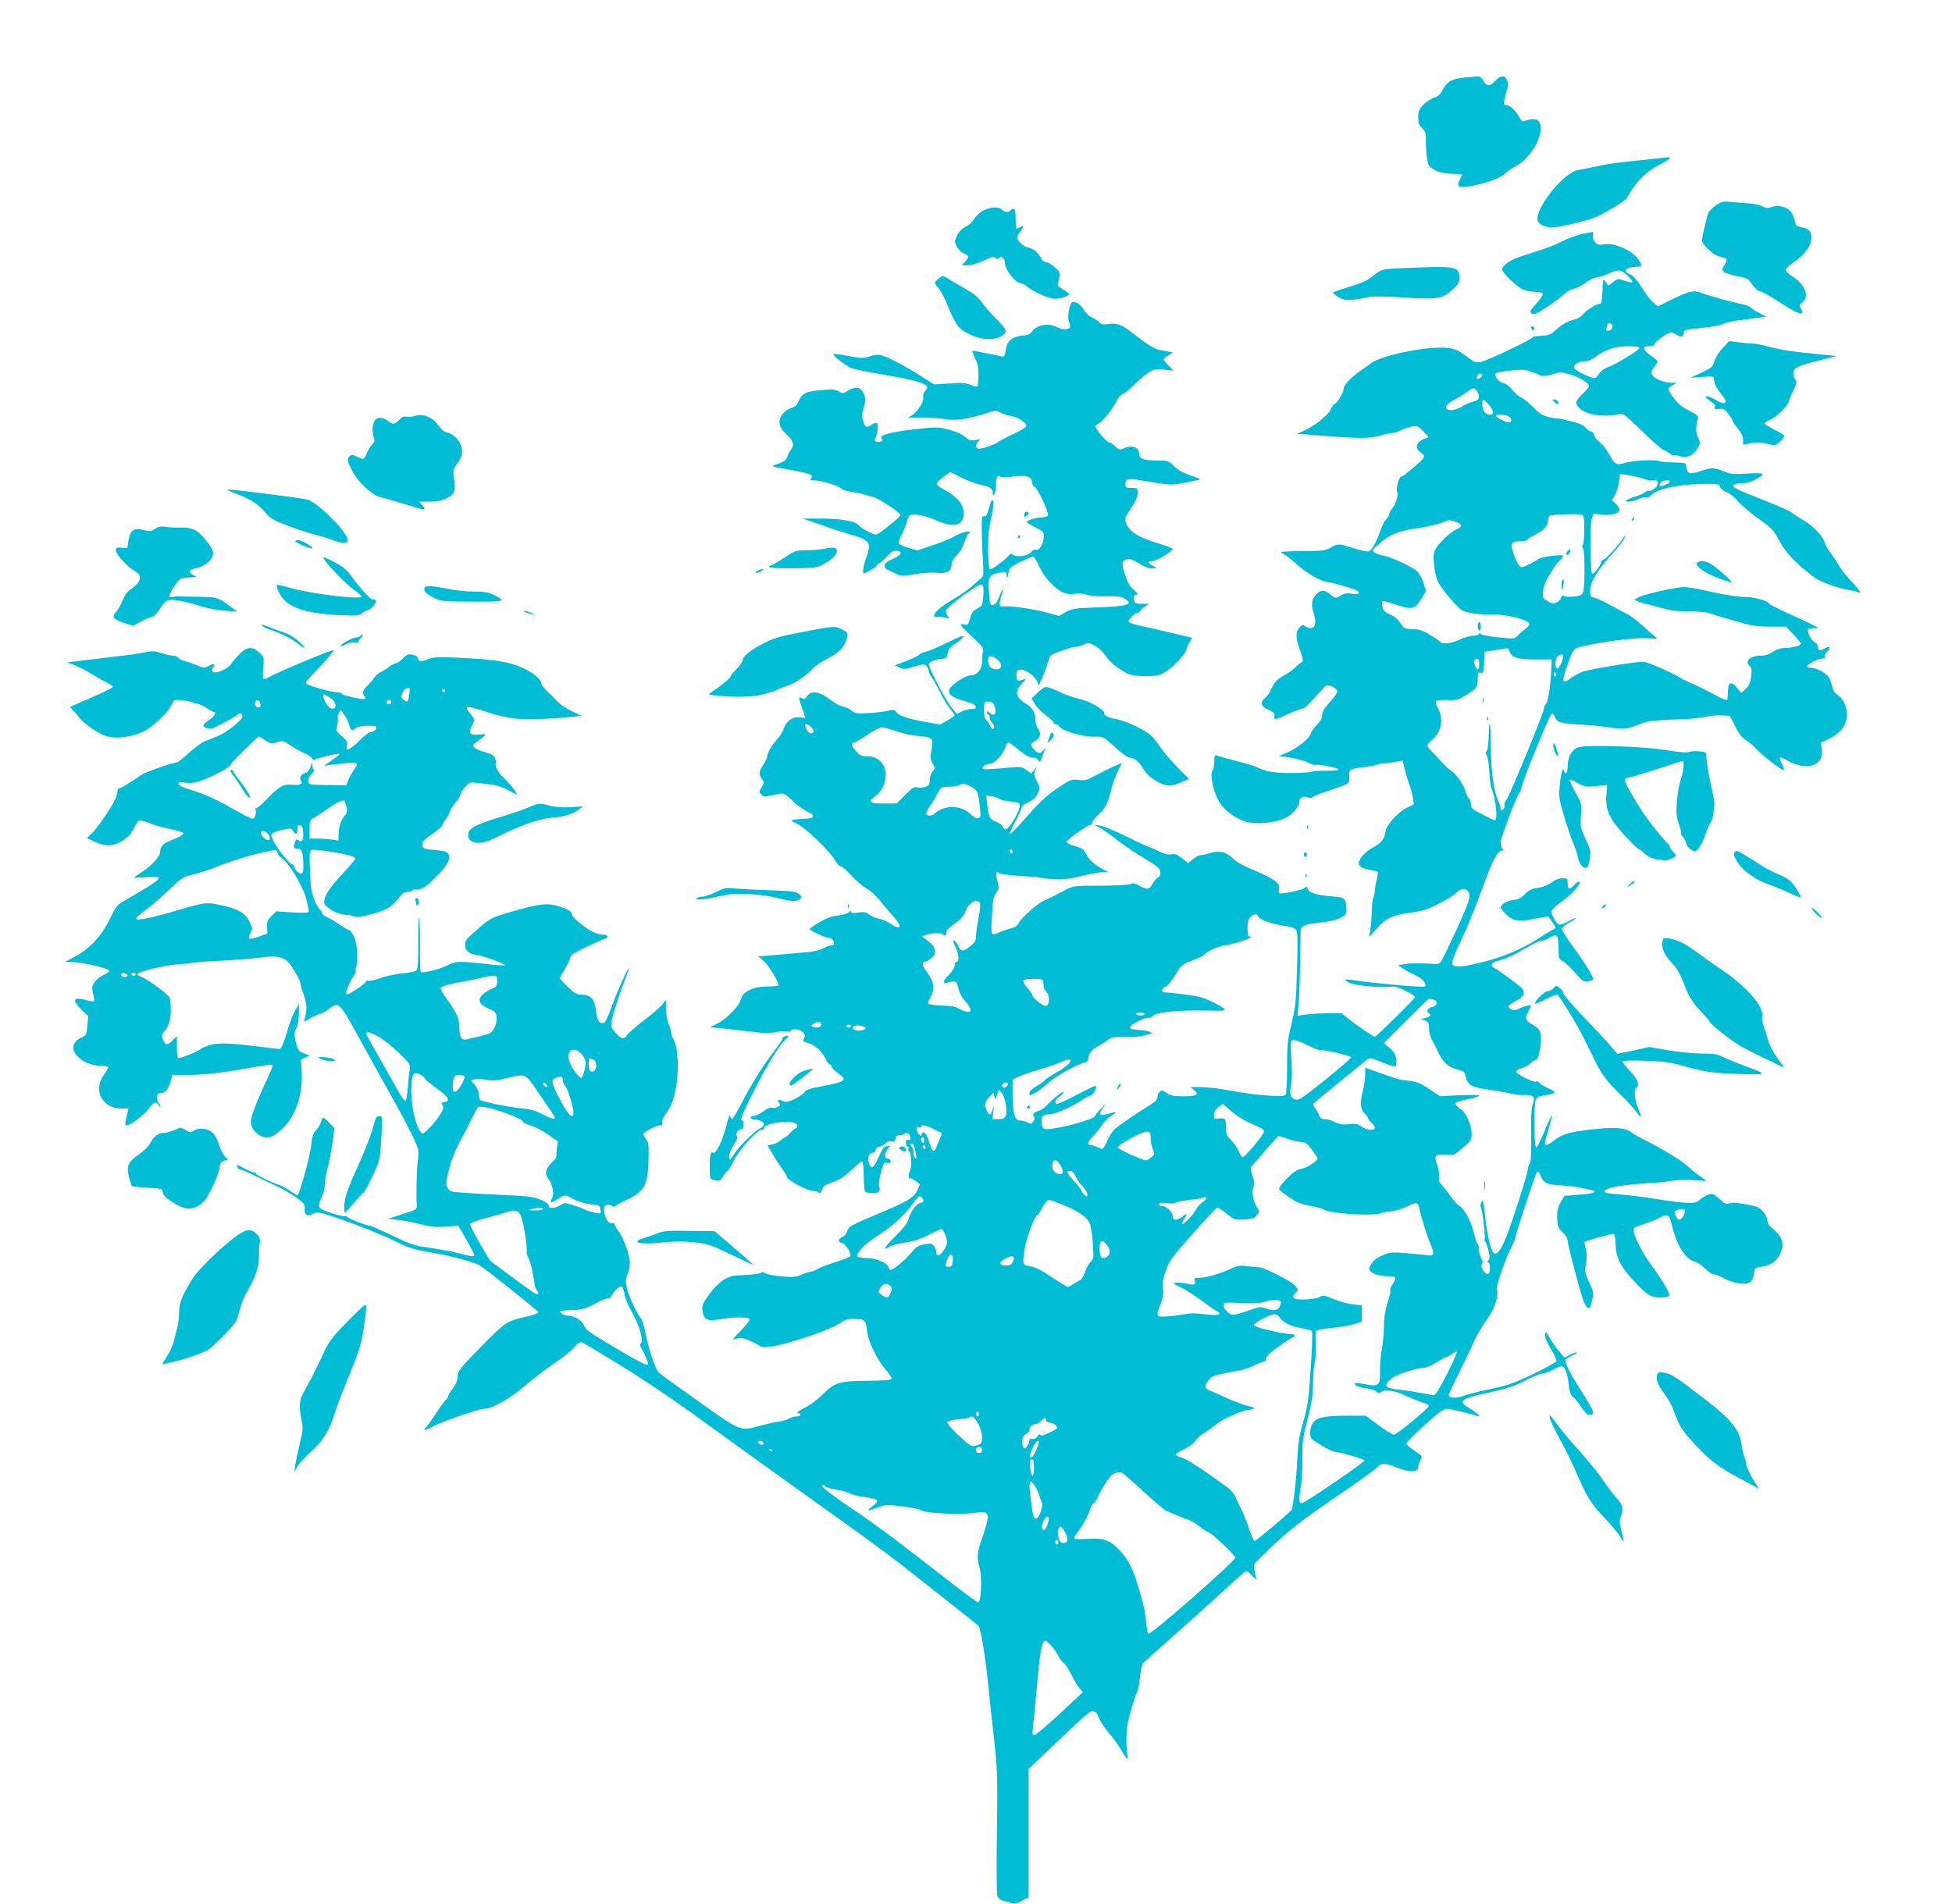 <?xml version="1.0" standalone="no"?>
<!DOCTYPE svg PUBLIC "-//W3C//DTD SVG 20010904//EN"
 "http://www.w3.org/TR/2001/REC-SVG-20010904/DTD/svg10.dtd">
<svg version="1.0" xmlns="http://www.w3.org/2000/svg"
 width="1280pt" height="1249pt" viewBox="0 0 1280 1249"
 preserveAspectRatio="xMidYMid meet">
<g transform="translate(0,1249) scale(0.1,-0.1)"
fill="#00bcd4" stroke="none">
<path d="M9600 11981 c-78 -7 -112 -27 -140 -80 -14 -28 -29 -43 -55 -51 -20
-7 -52 -27 -71 -46 -29 -30 -34 -41 -34 -83 0 -38 5 -52 25 -71 18 -17 25 -34
25 -59 -2 -82 8 -172 21 -187 27 -33 87 -54 154 -54 37 0 65 -3 63 -7 -2 -5
-10 -20 -18 -36 -21 -43 -4 -52 72 -38 101 18 199 54 228 82 14 15 44 36 66
47 112 57 204 236 153 298 -13 16 -54 16 -91 0 -14 -6 -22 0 -35 25 -24 44
-62 79 -86 79 -21 0 -21 15 4 97 10 32 10 48 1 67 -15 34 -42 33 -77 -4 -36
-38 -55 -38 -77 0 -12 21 -24 30 -40 28 -13 0 -52 -4 -88 -7z"/>
<path d="M10765 11440 c-179 -18 -210 -23 -315 -45 -36 -8 -82 -17 -103 -20
-89 -14 -277 -245 -265 -326 4 -31 51 -53 106 -50 43 2 209 41 267 63 51 19
201 109 211 127 57 104 128 176 216 221 38 19 68 38 68 43 0 4 -3 6 -7 6 -5
-1 -84 -9 -178 -19z"/>
<path d="M11253 11144 c-23 -15 -46 -39 -52 -53 -11 -31 -41 -161 -41 -178 0
-24 71 -92 108 -103 20 -6 43 -13 49 -15 9 -3 7 -14 -7 -39 -19 -30 -19 -35
-6 -49 9 -8 47 -21 86 -28 68 -12 73 -15 101 -56 17 -24 38 -43 48 -43 10 0
52 -22 92 -48 162 -106 209 -123 179 -67 -12 23 -12 27 7 40 50 35 23 117 -57
167 -27 17 -50 38 -50 47 0 10 23 32 52 51 67 45 108 98 115 146 6 50 -12 75
-62 83 -36 6 -40 10 -47 46 -5 22 -18 50 -30 62 -26 28 -82 40 -121 25 -24 -9
-36 -8 -61 5 -17 9 -56 18 -86 19 -30 2 -82 6 -115 9 -54 6 -64 4 -102 -21z"/>
<path d="M6447 11109 c-21 -11 -48 -36 -59 -55 -11 -19 -37 -43 -57 -52 -23
-11 -43 -31 -55 -56 -17 -35 -18 -41 -3 -71 9 -18 29 -39 46 -46 37 -16 38
-25 9 -56 l-21 -23 39 0 c23 0 66 13 103 30 50 24 67 28 78 19 10 -9 17 -9 25
-1 17 17 38 -4 38 -37 0 -36 69 -126 98 -127 13 -1 33 -11 45 -22 33 -31 147
-82 183 -82 37 0 94 19 94 31 0 4 -18 19 -40 31 -28 16 -38 28 -33 38 3 8 8
29 10 46 4 25 -1 36 -31 62 -20 18 -45 32 -56 32 -11 0 -25 10 -31 23 -21 40
-52 67 -86 73 -32 6 -73 44 -73 68 0 6 9 22 20 36 25 32 25 44 1 30 -11 -5
-22 -10 -25 -10 -3 0 -6 29 -6 65 0 50 -3 65 -14 65 -8 0 -18 -4 -21 -10 -9
-15 -41 -12 -55 5 -17 21 -78 18 -123 -6z"/>
<path d="M10375 10955 c-33 -6 -91 -28 -130 -47 -66 -33 -96 -44 -270 -99 -70
-22 -125 -60 -125 -87 0 -21 100 -116 137 -131 18 -7 53 -14 79 -15 26 0 49
-6 51 -13 2 -6 -17 -35 -43 -64 -42 -47 -45 -54 -30 -65 14 -10 29 -4 94 38
42 28 93 65 112 83 19 18 49 36 67 40 17 3 49 19 71 34 37 28 71 42 102 46 8
1 33 9 54 19 73 31 81 30 125 -9 22 -21 39 -41 36 -45 -3 -4 -25 0 -49 8 -44
16 -46 16 -77 -7 l-32 -24 -18 24 c-18 24 -18 23 -21 -61 -2 -59 -7 -84 -15
-83 -18 4 -90 -40 -113 -69 -11 -15 -35 -30 -53 -33 -45 -10 -82 -31 -126 -70
-33 -30 -46 -35 -94 -37 -32 -1 -57 -6 -57 -10 0 -13 -300 -155 -341 -162 -30
-5 -43 -1 -80 27 -75 58 -101 67 -186 67 -147 -1 -396 -57 -455 -104 -15 -11
-43 -32 -64 -46 -64 -43 -114 -96 -114 -122 0 -25 -45 -98 -60 -98 -5 0 -16
-16 -24 -34 -16 -39 -103 -108 -176 -141 l-45 -20 90 -7 c322 -25 378 -26 447
-7 37 11 77 19 88 19 12 0 37 8 58 19 20 10 53 21 73 24 33 5 41 1 74 -33 37
-38 37 -38 14 -45 -60 -18 -76 -63 -34 -91 33 -22 31 -33 -13 -71 -20 -18 -50
-44 -66 -57 -15 -14 -36 -28 -47 -31 -19 -6 -37 -81 -26 -109 7 -18 -14 -80
-36 -104 -9 -10 -17 -25 -17 -34 0 -8 -9 -23 -20 -33 -10 -9 -28 -45 -40 -79
-23 -71 -54 -124 -75 -132 -9 -4 -52 6 -98 20 -99 32 -103 32 -152 4 -36 -20
-55 -22 -182 -22 -79 -1 -143 -4 -143 -7 0 -3 10 -10 23 -16 12 -6 52 -38 88
-71 61 -56 163 -111 208 -112 21 -1 162 -43 179 -53 27 -18 11 -28 -33 -21
-33 5 -51 2 -70 -10 -31 -21 -44 -20 -69 3 -36 33 -63 35 -90 7 -36 -35 -41
-67 -21 -130 25 -79 0 -117 -56 -83 -18 10 -23 9 -40 -12 -25 -30 -24 -61 6
-146 22 -64 23 -71 7 -80 -9 -5 -29 -23 -45 -38 -16 -15 -46 -36 -66 -46 -44
-23 -66 -46 -85 -91 -8 -19 -26 -45 -41 -58 -35 -31 -29 -53 23 -77 36 -16 43
-24 39 -43 -5 -27 2 -25 108 23 39 17 75 30 80 28 6 -2 39 30 75 71 36 41 71
77 78 80 18 8 72 -21 72 -39 0 -8 -22 -40 -50 -70 -36 -40 -50 -63 -50 -85 0
-20 -11 -40 -35 -64 -19 -19 -37 -45 -40 -58 -9 -32 -93 -99 -156 -124 l-53
-22 75 -11 c41 -6 93 -21 116 -32 23 -12 45 -19 50 -16 13 7 146 -18 150 -29
2 -6 -29 -9 -79 -9 -46 1 -88 -2 -93 -6 -6 -4 -65 -8 -130 -9 -115 -1 -177 9
-232 38 -10 6 -70 24 -133 40 -63 17 -122 33 -131 37 -13 5 -16 -2 -17 -40 0
-25 -5 -52 -12 -59 -18 -23 7 -142 43 -202 32 -55 95 -104 167 -130 65 -23
197 -13 266 20 50 24 94 75 94 108 0 26 25 40 52 29 18 -7 29 -6 39 3 8 7 60
28 116 45 56 18 107 38 113 46 7 8 10 28 8 45 -6 41 7 49 95 59 41 5 80 12 86
15 6 4 30 9 54 10 23 2 58 7 78 11 l36 7 17 -68 c10 -38 24 -83 31 -100 7 -17
16 -51 20 -75 l6 -44 -53 -27 c-56 -29 -131 -115 -133 -153 -3 -41 -30 -77
-76 -100 -52 -27 -99 -77 -99 -105 0 -23 24 -37 79 -46 23 -4 43 -10 46 -13 2
-4 -1 -25 -7 -47 -5 -21 -12 -56 -13 -77 -2 -20 -7 -43 -11 -49 -4 -7 -8 -48
-9 -92 -1 -45 -6 -99 -10 -121 l-8 -40 48 53 c63 70 107 91 223 106 81 11 112
20 187 59 50 25 101 57 114 71 32 34 68 34 83 1 13 -30 -3 -75 -115 -315 -71
-151 -73 -155 -102 -153 -96 7 -175 6 -209 -1 l-40 -8 40 -24 c21 -13 58 -32
81 -43 42 -20 72 -57 56 -71 -8 -8 -325 20 -453 39 -35 6 -66 9 -68 6 -2 -2 7
-10 20 -18 27 -18 190 -36 264 -29 42 3 62 -2 113 -27 33 -17 61 -35 61 -39 0
-10 -255 -262 -265 -262 -9 0 -123 78 -174 119 l-44 36 -101 -1 c-56 -1 -121
-5 -144 -9 l-44 -8 6 64 c4 35 9 156 11 269 2 113 4 215 4 227 1 31 27 42 129
52 56 6 106 18 131 30 36 19 41 26 40 54 -2 77 -7 81 -95 88 -99 7 -151 24
-159 50 -6 17 -9 18 -18 6 -10 -12 -124 -37 -166 -37 -6 0 -8 12 -5 29 5 26 1
33 -35 59 -23 17 -83 47 -134 67 -57 23 -105 49 -128 71 -46 45 -90 57 -143
42 -45 -13 -53 -15 -78 -17 -9 0 -30 -13 -47 -27 l-30 -25 -40 32 c-32 25 -46
30 -70 26 -22 -5 -46 2 -90 23 -33 17 -64 30 -68 30 -4 0 -66 29 -138 64 -71
36 -148 67 -170 71 l-40 5 40 -21 c22 -12 69 -45 105 -74 36 -29 108 -78 160
-110 52 -31 103 -64 113 -73 21 -19 22 -58 2 -66 -9 -3 -25 -21 -36 -41 -24
-41 -37 -43 -90 -13 -28 15 -42 18 -51 11 -8 -7 -84 -11 -197 -12 -200 0 -174
5 -306 -65 -16 -8 -47 -23 -69 -33 -44 -19 -145 -109 -166 -147 -9 -18 -27
-29 -54 -36 -23 -6 -56 -17 -74 -25 -56 -25 -55 -26 -48 108 6 101 10 127 28
151 19 27 20 33 8 78 -13 52 -9 68 12 51 7 -6 63 -13 123 -17 61 -3 124 -8
140 -11 113 -19 171 -17 274 9 57 14 120 26 140 26 l36 1 -30 16 c-56 30 -96
66 -113 102 -14 30 -26 38 -71 51 -30 8 -56 21 -58 27 -4 10 139 113 158 113
5 0 9 6 9 13 0 6 18 30 41 52 50 49 62 72 84 160 9 39 29 95 45 126 l27 56
-61 -27 c-34 -16 -87 -43 -120 -60 -50 -27 -65 -31 -105 -25 -44 6 -50 3 -136
-54 -70 -47 -115 -89 -200 -185 -60 -69 -111 -121 -113 -116 -2 5 15 43 37 85
23 42 41 83 41 91 0 8 20 23 43 33 32 14 49 29 61 56 17 36 17 38 -5 80 -20
38 -21 47 -11 72 l13 28 -19 -24 -19 -24 -33 23 c-32 23 -35 23 -153 12 -66
-6 -124 -9 -129 -6 -16 10 13 34 40 34 31 0 86 56 104 107 7 18 16 33 21 33 5
0 30 -17 56 -39 55 -46 83 -61 110 -61 11 0 24 -7 29 -16 7 -13 10 -13 15 -3
36 88 38 95 21 72 -21 -29 -35 -29 -62 0 -29 31 -28 39 8 59 33 19 39 50 15
82 -8 11 -15 35 -15 52 0 48 -19 82 -59 106 -72 42 -80 82 -28 137 24 25 27
32 12 26 -42 -16 -50 -11 -50 25 0 29 4 36 23 38 31 5 89 -34 109 -71 l16 -32
10 25 c6 14 16 39 24 55 7 17 19 50 26 75 12 44 14 46 87 72 41 15 86 27 100
27 14 1 37 7 51 15 23 11 31 11 67 -8 23 -12 53 -40 69 -63 30 -45 73 -81 138
-116 32 -17 57 -21 125 -21 75 0 91 3 133 28 49 29 137 123 137 147 0 8 9 28
19 45 l19 31 -132 31 c-72 17 -166 39 -208 48 -45 9 -78 21 -78 28 0 15 42 56
58 56 6 0 15 6 19 13 4 7 19 21 33 30 l24 17 -46 0 c-38 0 -47 3 -51 22 -7 26
-1 38 19 38 9 0 1 12 -19 30 -33 29 -41 42 -66 121 -16 52 -14 69 12 78 25 10
34 7 99 -32 30 -18 57 -27 75 -25 l28 4 -27 14 c-35 17 -36 30 -1 30 25 0 133
65 133 80 0 4 -48 22 -107 40 -118 36 -176 73 -198 127 -13 31 -12 35 31 98
31 47 44 77 44 101 0 33 -1 34 -40 34 -36 0 -40 2 -40 25 0 34 17 39 97 25
204 -34 202 -33 286 -17 45 9 91 18 102 20 12 2 -10 13 -54 27 -51 17 -85 36
-112 62 -38 37 -41 38 -115 38 -86 0 -114 11 -114 43 0 45 -48 61 -105 35 -22
-10 -29 -8 -53 15 -16 15 -35 27 -43 27 -12 0 -73 72 -87 102 -2 4 8 13 21 20
30 16 96 99 120 150 10 20 27 40 39 44 13 4 43 28 68 53 25 26 66 62 92 80 45
32 50 33 110 27 l63 -7 -32 33 c-18 19 -33 37 -33 41 0 4 14 16 31 26 l31 19
-31 6 c-17 3 -43 8 -58 11 -32 6 -84 39 -173 108 -77 60 -103 70 -160 62 -37
-5 -49 -3 -61 11 -8 9 -29 23 -47 31 -18 8 -42 29 -54 49 -21 35 -45 54 -72
54 -21 0 -41 -101 -26 -130 6 -12 9 -28 6 -36 -7 -18 -54 -18 -86 1 -51 29
-135 14 -164 -30 -11 -17 -27 -24 -66 -27 -65 -7 -96 -34 -105 -95 -6 -40 -9
-44 -28 -40 -46 10 -182 37 -190 37 -4 0 3 -21 16 -47 19 -38 24 -63 23 -115
-1 -37 -4 -70 -7 -73 -3 -3 -23 2 -45 11 -31 13 -58 15 -139 9 l-100 -6 -90
57 c-93 60 -210 121 -258 135 -18 5 -43 2 -73 -8 -42 -14 -53 -14 -140 2 -52
10 -96 16 -99 13 -8 -8 80 -77 117 -92 18 -8 121 -28 228 -46 185 -31 270 -56
270 -81 0 -6 -7 -18 -16 -26 -9 -9 -13 -25 -10 -37 6 -27 -33 -92 -70 -117
l-28 -18 90 1 c49 0 116 -5 149 -11 67 -12 157 0 273 39 59 20 64 20 95 3 17
-9 45 -18 60 -20 47 -5 107 -43 107 -68 0 -6 -37 -29 -82 -50 -46 -22 -90 -45
-98 -51 -25 -20 -121 -53 -136 -47 -19 7 -18 33 4 50 15 12 13 13 -21 7 -31
-5 -43 -2 -60 14 -27 25 -74 45 -143 61 -40 10 -77 9 -185 -3 -164 -18 -246
-40 -229 -61 10 -12 9 -16 -4 -21 -24 -9 -50 3 -38 19 14 18 24 95 12 102 -5
3 -20 -1 -32 -9 -12 -9 -28 -16 -34 -16 -17 0 -37 66 -29 93 22 72 23 92 10
123 -19 45 -53 53 -101 24 -34 -22 -38 -22 -64 -7 -23 14 -42 15 -119 8 -100
-9 -123 -21 -147 -78 -10 -22 -23 -33 -44 -38 -16 -4 -41 -21 -56 -38 -37 -44
-29 -90 26 -138 42 -39 51 -70 26 -98 -7 -9 -18 -29 -23 -45 -7 -24 -20 -33
-59 -47 -56 -19 -62 -16 96 -44 114 -21 136 -30 119 -51 -9 -12 -6 -14 17 -14
44 0 167 -36 179 -53 5 -8 33 -17 60 -21 28 -4 64 -11 80 -16 17 -5 48 -14 70
-19 39 -10 180 -104 180 -119 0 -9 -92 -86 -137 -116 -25 -17 -28 -16 -77 8
-27 14 -54 32 -58 39 -16 27 -114 46 -243 46 l-125 0 115 -40 c63 -23 147 -50
185 -61 141 -40 152 -55 115 -155 -18 -50 -26 -103 -15 -103 13 0 85 43 85 51
0 5 7 12 17 16 9 3 32 24 51 45 26 29 42 38 60 36 45 -5 36 -27 -22 -53 -42
-18 -56 -30 -56 -45 0 -11 8 -23 18 -26 9 -3 34 -15 54 -25 36 -19 42 -19 125
-5 52 9 111 13 146 9 66 -7 97 11 97 57 0 17 12 38 34 59 21 20 40 54 51 87 9
30 21 54 26 54 5 0 9 4 9 9 0 14 -64 -4 -104 -28 -19 -12 -81 -37 -137 -56
l-103 -35 -59 17 c-32 9 -61 22 -64 29 -2 6 7 34 21 60 14 27 28 63 32 79 4
17 11 35 16 42 15 18 103 4 176 -29 117 -53 182 -36 182 47 0 54 -47 111 -125
151 -31 16 -54 35 -53 43 2 7 22 27 46 44 l43 31 75 -37 c42 -21 99 -42 127
-47 58 -12 77 -24 77 -54 1 -20 1 -20 12 -2 6 11 10 39 9 62 -1 42 13 64 30
47 5 -5 37 -5 79 1 88 12 124 2 128 -37 2 -15 7 -27 13 -27 18 0 103 -180 90
-193 -5 -5 -26 -10 -47 -11 -44 -3 -100 -23 -90 -33 3 -3 29 -18 58 -33 50
-25 53 -28 52 -63 -1 -45 -30 -91 -51 -83 -8 4 -22 -3 -31 -15 -21 -26 -95
-37 -118 -18 -9 8 -18 9 -22 3 -21 -30 -124 -106 -132 -98 -5 5 -10 64 -11
129 0 91 5 143 21 212 14 61 18 98 12 109 -7 12 -13 2 -26 -46 -13 -45 -21
-60 -32 -56 -10 4 -14 -3 -16 -27 -2 -48 2 -181 8 -278 5 -74 3 -88 -11 -100
-9 -8 -38 -33 -64 -56 -25 -23 -80 -60 -121 -84 -78 -44 -134 -94 -124 -111 3
-5 12 -7 19 -4 7 2 29 1 50 -4 35 -8 36 -7 20 10 -9 10 -14 27 -11 37 9 27
213 176 232 169 13 -5 15 -19 12 -72 -4 -62 -7 -68 -34 -82 -35 -18 -41 -26
-55 -75 -9 -34 -13 -38 -35 -33 -13 4 -24 3 -24 -1 0 -8 9 -17 104 -107 38
-36 47 -50 42 -68 -3 -13 -6 -42 -6 -66 0 -53 -34 -92 -78 -92 -34 0 -128 -64
-138 -94 -9 -29 23 -53 101 -74 47 -13 71 -24 73 -36 3 -12 -4 -16 -28 -16
-17 0 -45 -7 -63 -16 l-31 -17 -34 39 c-35 40 -152 262 -152 288 0 15 56 36
96 36 17 0 23 8 28 35 5 26 17 41 44 59 21 13 44 31 52 41 14 17 13 17 -10 10
-14 -4 -63 -27 -110 -50 -47 -23 -101 -46 -120 -50 -19 -4 -39 -13 -45 -20 -5
-7 -43 -25 -84 -41 l-73 -28 30 -14 c27 -13 37 -13 96 6 59 17 68 18 81 5 8
-8 15 -23 15 -32 0 -10 9 -29 19 -43 11 -13 35 -56 54 -96 19 -39 49 -88 66
-109 17 -21 31 -41 31 -44 0 -4 -21 -19 -47 -34 l-48 -27 -95 17 c-115 20
-176 41 -193 65 -11 16 -18 17 -57 8 -25 -6 -82 -13 -127 -15 -72 -4 -86 -2
-108 16 -14 11 -40 23 -58 27 -18 3 -48 19 -67 34 -82 64 -139 76 -166 35 -13
-20 -20 -23 -35 -14 -24 12 -24 6 1 -66 11 -32 20 -60 20 -62 0 -2 -15 -1 -32
2 -46 8 -92 -23 -108 -72 -7 -21 -27 -54 -45 -73 -35 -38 -65 -90 -65 -114 0
-8 -11 -32 -25 -52 -29 -43 -31 -61 -9 -93 16 -22 16 -25 0 -51 -20 -34 -20
-35 -1 -53 13 -13 22 -14 76 -1 57 13 62 13 88 -5 15 -11 34 -27 41 -36 15
-18 87 -68 113 -78 18 -7 23 -22 9 -31 -4 -2 -36 -6 -70 -8 -34 -1 -62 -5 -62
-9 0 -3 19 -14 42 -25 50 -23 216 -184 243 -236 11 -21 27 -38 35 -38 9 0 41
-27 71 -60 29 -34 75 -72 100 -86 25 -14 62 -47 82 -72 20 -26 59 -72 86 -102
72 -77 64 -109 -13 -56 -20 13 -52 27 -73 31 -20 3 -48 16 -62 26 -21 17 -34
19 -73 14 -36 -5 -48 -4 -48 6 0 9 -4 8 -12 -3 -8 -9 -37 -18 -71 -22 -41 -4
-77 -17 -122 -44 -35 -20 -64 -41 -65 -45 0 -10 99 -57 121 -57 18 0 39 -19
39 -37 0 -7 -8 -13 -18 -13 -9 0 -34 -9 -54 -20 -20 -11 -65 -22 -100 -25 -35
-2 -81 -6 -103 -9 -22 -2 -82 -7 -132 -11 l-92 -8 33 -26 c35 -27 111 -153 99
-164 -3 -4 -36 -7 -72 -7 -42 0 -81 -7 -106 -19 -45 -20 -59 -35 -69 -71 -9
-38 -95 -125 -150 -152 l-50 -25 120 -12 c65 -7 152 -17 192 -22 48 -6 89 -5
120 2 25 5 56 8 69 4 12 -3 25 -1 28 5 11 17 61 11 81 -11 15 -16 16 -24 6
-39 -11 -17 -8 -21 29 -31 45 -14 90 -56 114 -105 9 -19 20 -34 25 -34 5 0 11
-8 14 -17 3 -10 22 -29 41 -42 64 -43 50 -56 -89 -82 -94 -18 -126 -28 -129
-40 -3 -9 -30 -29 -61 -44 -49 -24 -61 -26 -83 -16 -30 14 -41 8 -24 -13 10
-12 8 -17 -9 -26 -11 -6 -29 -9 -38 -5 -11 3 -34 -6 -58 -25 -21 -16 -49 -30
-62 -30 -15 0 -22 -5 -19 -12 2 -7 12 -12 22 -11 28 2 65 -15 65 -30 0 -8 -12
-20 -27 -28 -39 -21 -136 -117 -169 -168 -28 -43 -29 -44 -32 -19 -2 16 9 46
29 78 22 35 28 54 21 59 -15 9 14 52 31 45 8 -2 12 7 13 26 1 16 -3 30 -7 30
-19 0 -6 32 70 186 83 167 187 335 218 352 10 6 15 13 12 16 -9 9 -39 -4 -39
-16 0 -6 -24 -43 -54 -82 -72 -94 -153 -223 -216 -346 -28 -55 -55 -100 -60
-100 -5 0 -10 10 -12 23 -2 12 -12 -13 -23 -58 -25 -104 -72 -200 -90 -185
-16 13 -23 -26 -21 -115 1 -59 1 -59 34 -66 31 -6 36 -4 54 27 11 19 24 34 28
34 4 0 23 30 41 67 34 71 155 203 184 203 8 0 15 4 15 10 0 38 203 59 217 23
4 -10 1 -19 -8 -22 -7 -2 -25 -17 -39 -33 -13 -15 -28 -28 -33 -28 -4 0 -17
-9 -29 -20 -12 -11 -36 -22 -53 -26 l-32 -6 33 -56 c18 -32 47 -76 63 -99 17
-23 31 -46 31 -52 0 -19 134 -91 170 -91 14 0 31 -5 38 -12 9 -9 14 -5 22 18
9 25 21 34 69 50 43 14 76 35 120 77 34 31 66 58 72 60 7 1 12 -31 13 -95 0
-53 5 -100 9 -104 4 -5 26 -9 47 -9 30 -1 41 3 46 17 3 10 2 23 -1 28 -7 11 9
94 26 137 6 15 14 20 28 16 15 -4 21 -1 21 11 0 9 -7 16 -15 16 -26 0 -29 30
-7 59 l20 28 -22 -4 c-22 -5 -27 -11 -66 -96 -25 -53 -40 -56 -54 -9 -9 33 4
62 29 62 7 0 15 9 18 20 3 11 14 20 25 20 10 0 27 9 37 20 12 13 25 18 41 14
18 -5 23 -1 26 18 2 17 9 23 28 23 14 0 28 4 31 9 12 15 39 -2 39 -25 0 -15
-5 -19 -15 -15 -11 4 -15 -1 -15 -19 0 -14 5 -25 11 -25 6 0 9 -6 6 -14 -3 -8
-1 -16 4 -18 16 -5 19 -110 4 -134 -11 -17 -6 -52 6 -42 3 1 17 -6 33 -18 l29
-21 -18 -40 c-21 -47 -66 -75 -255 -153 -177 -74 -197 -85 -204 -115 -4 -14
-18 -31 -31 -37 -31 -14 -32 -34 -2 -41 24 -7 63 -69 53 -86 -4 -6 -49 -24
-101 -40 -52 -16 -105 -37 -117 -45 -12 -9 -30 -16 -39 -16 -9 0 -36 -9 -60
-19 -38 -17 -56 -19 -136 -12 -51 4 -99 14 -108 21 -11 9 -19 10 -23 3 -4 -6
-50 -12 -103 -15 -86 -3 -102 -7 -145 -33 -29 -19 -66 -56 -95 -96 -43 -61
-47 -71 -42 -109 8 -57 32 -67 117 -52 80 15 183 15 192 1 3 -6 -21 -39 -57
-75 -61 -62 -62 -64 -30 -54 27 7 44 5 85 -12 28 -12 59 -28 68 -35 27 -23
134 -1 346 71 73 25 153 59 177 76 35 24 54 30 98 30 66 0 76 -10 83 -81 8
-69 66 -189 122 -252 24 -27 41 -54 39 -60 -3 -8 -51 -12 -158 -13 -188 -2
-215 -10 -298 -93 -34 -33 -87 -72 -119 -87 -37 -18 -51 -29 -39 -32 27 -6 20
-22 -11 -22 -15 0 -36 -6 -47 -14 -11 -7 -40 -16 -65 -19 -25 -3 -78 -15 -119
-26 -139 -39 -125 -44 -407 155 -137 97 -256 183 -265 192 -22 23 -64 148 -85
252 -9 47 -22 92 -29 100 -32 40 -84 151 -94 201 -10 45 -9 62 4 92 8 20 15
53 15 74 0 50 -42 165 -74 208 -14 18 -26 39 -26 45 0 7 -6 10 -14 7 -21 -8
-47 27 -53 72 -5 33 -2 42 12 47 10 4 26 2 36 -4 10 -7 20 -8 24 -3 3 5 37 24
76 42 116 54 139 98 142 274 2 86 -1 106 -15 122 -10 11 -18 26 -18 34 0 15
83 59 112 59 11 0 15 6 11 19 -3 12 5 33 20 53 38 52 49 76 67 163 23 106 18
274 -11 323 -10 18 -19 41 -19 51 0 10 -7 36 -16 57 -9 21 -16 65 -17 98 l0
59 -20 -27 c-11 -15 -66 -64 -124 -108 -57 -44 -108 -88 -113 -99 -14 -25 -34
-24 -61 4 -50 53 -51 54 -19 162 16 55 45 139 64 188 19 48 32 87 29 87 -8 0
-81 -165 -114 -258 -18 -52 -39 -96 -47 -100 -29 -11 -47 14 -53 73 -9 79 -33
110 -90 111 -39 1 -50 7 -97 52 -28 29 -52 54 -52 56 0 2 16 30 35 62 19 32
35 66 35 76 0 13 29 31 103 66 56 27 112 52 125 56 28 9 19 26 -14 26 -14 0
-40 6 -58 14 -50 21 -146 99 -146 118 0 21 -26 36 -100 58 -64 19 -119 11
-298 -40 -129 -38 -142 -44 -222 -116 -77 -68 -80 -71 -80 -105 0 -34 26 -55
75 -62 43 -5 185 -57 185 -67 0 -4 -53 0 -118 7 -187 21 -201 20 -259 -9 -52
-26 -158 -52 -173 -43 -5 3 -7 79 -6 169 1 90 -2 174 -6 187 -3 13 -6 -55 -5
-153 1 -124 -3 -181 -11 -191 -8 -9 -39 -16 -85 -20 -41 -3 -107 -17 -146 -30
-40 -14 -79 -23 -87 -20 -8 3 -14 1 -14 -5 0 -10 -104 -82 -120 -82 -5 0 -10
3 -10 8 1 19 27 80 47 108 12 17 20 34 16 37 -3 3 -2 14 2 24 16 39 8 158 -14
201 -12 23 -26 42 -31 42 -6 0 -34 16 -63 36 -28 20 -66 42 -84 49 -18 8 -33
21 -33 29 0 8 -5 16 -11 18 -5 2 -22 30 -36 63 -22 51 -26 79 -30 192 -5 116
-3 134 11 139 16 6 182 -18 249 -37 20 -5 37 -15 37 -20 0 -6 -38 -51 -84
-100 -90 -96 -126 -154 -119 -193 6 -29 92 -76 141 -76 18 0 42 -5 52 -10 15
-8 42 -5 102 11 105 26 148 50 189 105 25 33 39 44 60 44 15 0 31 5 35 11 3 6
15 8 27 5 26 -6 67 21 135 92 68 71 87 107 74 137 -9 19 -21 23 -82 29 -85 8
-90 10 -90 40 0 17 17 34 65 67 35 24 65 49 65 55 0 5 11 25 25 44 14 19 25
40 25 48 0 8 16 32 35 55 19 22 35 48 35 57 0 8 13 30 30 48 27 30 34 33 72
28 24 -3 67 -8 97 -11 30 -3 77 -18 105 -33 28 -15 55 -29 61 -31 18 -8 -29
55 -76 101 -44 42 -64 79 -58 104 2 5 0 19 -5 31 -5 17 -22 27 -64 39 -31 9
-64 23 -72 31 -13 13 -12 17 14 36 76 57 75 55 18 49 -61 -5 -73 8 -48 57 21
40 20 44 -10 80 -47 56 -30 57 126 6 25 -9 56 -17 70 -20 14 -3 48 -9 76 -15
51 -11 256 -7 388 8 l69 7 -60 29 c-33 15 -74 42 -92 60 -17 17 -50 49 -71 70
-22 22 -40 45 -40 51 0 28 -49 70 -119 103 -90 42 -189 58 -423 68 -136 6
-163 5 -202 -10 -47 -18 -66 -15 -66 9 0 8 -15 17 -35 21 -30 5 -39 2 -64 -25
-16 -17 -36 -31 -44 -31 -9 0 -28 -10 -44 -23 -15 -12 -40 -28 -55 -34 -14 -7
-34 -24 -45 -39 -10 -15 -30 -38 -45 -53 -30 -27 -35 -50 -17 -68 6 -6 7 -13
2 -16 -13 -8 -147 21 -151 33 -2 6 -17 10 -34 10 -32 0 -158 34 -192 52 -17 9
-13 15 36 66 85 90 140 153 136 158 -7 7 -368 -144 -419 -175 -18 -11 -37 -18
-41 -15 -5 3 -6 37 -2 74 6 67 6 69 -25 99 -44 43 -80 41 -128 -7 -21 -21 -46
-50 -56 -65 -18 -28 -74 -57 -108 -57 -20 0 -26 24 -9 35 6 4 8 11 4 16 -3 5
-18 2 -34 -8 -28 -16 -32 -16 -82 5 -29 11 -65 24 -80 28 -15 3 -32 12 -39 20
-6 8 -22 14 -36 14 -13 0 -47 7 -75 17 -44 14 -60 15 -112 4 -34 -7 -92 -16
-131 -20 -38 -5 -139 -17 -223 -27 l-153 -18 48 -18 c27 -10 77 -36 113 -58
36 -22 82 -48 102 -57 21 -10 38 -22 38 -28 0 -5 -63 -37 -140 -70 -77 -32
-140 -61 -140 -62 0 -2 11 -14 23 -26 13 -12 28 -29 33 -38 18 -33 121 -106
173 -124 63 -21 143 -15 226 16 79 29 192 135 218 203 6 16 15 18 62 13 30 -3
60 -9 67 -13 7 -4 22 -9 33 -10 12 -1 39 -14 60 -28 21 -14 42 -26 46 -26 22
0 6 -29 -28 -51 -47 -31 -50 -43 -16 -55 24 -8 39 -3 108 34 44 23 84 47 89
52 17 17 36 11 36 -10 0 -20 -100 -101 -150 -122 -14 -6 -34 -14 -45 -19 -11
-4 -36 -14 -55 -22 -19 -8 -65 -42 -102 -76 -36 -33 -71 -61 -77 -61 -23 0
-206 -63 -230 -80 -95 -64 -138 -90 -149 -90 -6 0 -12 -9 -12 -20 0 -10 -5
-32 -12 -47 -22 -51 -116 -190 -152 -225 l-36 -35 50 -23 c73 -34 124 -32 186
8 38 25 57 47 74 83 13 27 28 49 33 49 12 0 70 -18 107 -33 14 -5 60 -17 104
-26 43 -9 78 -20 79 -26 0 -11 -21 -22 -91 -51 -45 -18 -62 -38 -62 -73 0 -28
-59 -92 -121 -131 -27 -18 -49 -34 -49 -36 0 -2 36 -1 80 3 129 10 115 -5
-135 -149 -57 -32 -63 -39 -105 -126 -55 -112 -135 -198 -230 -247 l-65 -34
55 -1 c63 -2 232 -41 237 -56 2 -6 -14 -18 -35 -27 -21 -9 -48 -30 -60 -47
-20 -26 -21 -34 -12 -76 6 -26 9 -49 6 -51 -2 -2 -21 0 -43 6 -93 26 -106 6
-39 -61 l45 -43 -6 -63 c-6 -60 -8 -64 -39 -77 -62 -26 -71 -81 -20 -129 37
-36 93 -56 155 -56 22 0 41 -5 41 -10 0 -6 -14 -29 -30 -52 -72 -98 -9 -218
115 -218 l48 0 -8 -32 c-4 -18 -9 -43 -12 -55 -4 -16 -1 -23 9 -23 25 0 122
74 147 113 27 41 45 46 60 20 6 -10 11 -13 11 -6 0 6 -4 15 -10 18 -5 3 -10
19 -10 36 0 24 4 29 24 29 29 0 52 29 67 83 l10 37 102 0 c117 1 213 12 455
55 52 9 97 14 100 11 3 -4 -17 -55 -46 -114 -28 -59 -62 -140 -77 -181 -22
-63 -24 -79 -14 -108 12 -38 59 -73 97 -73 36 0 76 25 125 80 74 82 114 218
105 356 l-5 76 29 12 29 13 -39 15 c-35 14 -39 20 -52 72 -12 50 -12 61 3 92
10 21 17 59 17 97 l0 62 -25 -44 c-14 -24 -36 -81 -49 -126 -26 -88 -42 -125
-54 -125 -4 0 -59 6 -122 14 -204 26 -280 28 -333 12 -27 -8 -56 -21 -65 -29
-17 -14 -123 -57 -142 -57 -6 0 -10 32 -10 72 l0 72 -28 -27 c-36 -35 -47 -34
-62 3 -11 26 -10 33 2 48 33 37 48 82 48 146 0 35 -3 72 -6 81 -8 21 -147 124
-185 137 -16 5 -29 14 -29 18 0 17 181 60 275 66 33 2 74 6 90 10 17 3 107 10
200 14 94 5 205 14 248 20 107 16 158 3 195 -53 39 -58 61 -100 62 -117 0 -8
9 -40 20 -70 22 -60 25 -98 11 -148 -5 -17 -8 -32 -6 -32 1 0 23 11 46 25 24
14 50 25 57 25 7 0 31 13 54 30 72 52 69 55 206 -193 67 -122 166 -301 220
-397 54 -96 114 -211 134 -255 35 -77 36 -83 28 -145 -8 -59 -12 -222 -7 -294
2 -28 -1 -30 -93 -59 l-95 -31 65 -7 c36 -4 103 -17 150 -29 68 -17 100 -20
165 -15 l80 6 53 -91 c28 -50 52 -96 52 -101 0 -13 -17 -11 -95 10 -39 10
-124 26 -189 36 -110 15 -130 22 -253 81 -73 35 -138 64 -145 64 -20 0 -132
43 -149 57 -9 7 -18 10 -22 7 -3 -3 -42 6 -86 21 -90 30 -93 34 -61 104 11 24
20 62 20 85 0 23 9 73 20 112 10 39 24 112 31 163 l12 92 -34 35 c-18 19 -36
34 -40 34 -4 0 -10 -12 -14 -27 -3 -16 -18 -40 -32 -55 -20 -21 -27 -41 -34
-110 -7 -63 -68 -287 -87 -317 -1 -3 -22 9 -46 26 -24 17 -54 34 -67 38 -50
16 -159 68 -159 76 0 5 -6 9 -14 9 -7 0 -34 11 -60 25 -55 29 -57 30 -50 10 4
-8 11 -15 18 -15 6 0 45 -16 86 -36 41 -20 107 -51 145 -69 39 -17 99 -52 133
-76 58 -41 62 -46 60 -79 -3 -40 18 -51 59 -29 20 11 34 9 96 -10 140 -45 343
-124 441 -173 86 -43 117 -53 235 -73 139 -24 291 -65 322 -88 92 -65 378
-295 379 -303 0 -7 -35 -20 -77 -29 -127 -28 -139 -36 -289 -188 -150 -152
-164 -169 -164 -215 0 -17 -12 -44 -30 -67 -16 -21 -30 -43 -30 -50 0 -7 -7
-18 -16 -26 -8 -7 -36 -44 -61 -83 -25 -39 -54 -81 -66 -93 -27 -30 -18 -29
54 7 62 32 291 110 322 110 50 0 169 65 251 136 69 60 158 127 235 179 40 28
89 68 107 89 30 34 37 38 56 29 13 -6 129 -75 258 -155 146 -89 361 -235 565
-384 182 -132 512 -370 735 -529 223 -158 457 -329 520 -379 261 -205 506
-399 517 -410 13 -12 46 -209 63 -386 6 -63 23 -218 37 -345 24 -219 25 -249
20 -624 -3 -221 -2 -404 3 -417 6 -14 21 -26 37 -30 15 -3 39 -10 53 -15 20
-8 35 -5 70 14 l45 24 0 421 0 421 130 123 c250 238 276 260 291 254 9 -3 18
-6 20 -6 3 0 13 -19 23 -43 10 -23 39 -67 66 -97 26 -30 60 -79 77 -107 37
-65 50 -75 41 -31 -9 41 -9 152 0 196 11 58 49 186 62 212 8 14 17 59 20 100
4 41 13 81 19 89 6 8 88 82 181 164 94 83 239 214 324 291 84 78 159 145 167
149 9 5 23 -3 40 -23 15 -16 29 -29 30 -27 2 2 -1 20 -7 40 -5 21 -7 46 -4 56
3 11 70 77 148 148 108 99 200 168 387 295 135 92 256 178 269 192 30 32 51
32 131 1 86 -34 140 -32 140 4 0 9 7 28 14 43 15 27 14 28 -40 64 -30 20 -54
42 -52 49 2 6 56 60 120 118 87 79 124 107 143 107 25 0 161 -32 202 -47 32
-12 -4 23 -53 52 -79 47 -60 61 144 105 105 23 156 40 223 75 48 25 97 45 108
45 12 0 44 11 71 25 27 14 54 25 59 25 21 0 40 -47 47 -115 6 -55 12 -73 29
-87 13 -10 37 -40 55 -68 18 -27 39 -50 49 -50 43 1 39 16 -40 140 -86 136
-122 207 -113 222 4 6 25 19 48 29 22 10 33 19 24 19 -9 0 -30 -8 -47 -17
l-31 -18 -35 40 c-19 22 -47 62 -62 89 -27 47 -28 48 -31 22 -2 -19 10 -48 38
-93 22 -36 39 -72 36 -80 -3 -8 -72 -46 -153 -85 -126 -60 -168 -75 -279 -98
-72 -15 -151 -35 -177 -45 -46 -17 -97 -15 -97 5 0 6 31 73 69 149 38 76 80
164 94 197 13 32 49 95 80 139 59 82 85 160 73 211 -6 23 59 208 102 289 9 17
17 37 18 45 7 40 132 422 142 432 8 8 15 1 25 -25 20 -47 40 -56 136 -62 44
-2 99 -9 123 -14 24 -5 56 -13 72 -16 50 -11 15 -24 -82 -31 l-93 -7 -25 -42
c-20 -35 -24 -55 -23 -103 2 -55 5 -64 35 -93 21 -20 34 -43 34 -58 1 -23 33
-150 87 -342 18 -64 37 -99 53 -99 5 0 13 23 20 51 12 48 11 54 -19 118 -29
62 -30 71 -21 126 7 41 6 70 -2 97 -6 21 -9 40 -6 43 8 8 181 56 191 52 5 -1
10 -32 11 -67 3 -85 28 -140 105 -225 97 -107 124 -125 188 -125 37 0 55 4 59
14 6 15 -52 110 -128 213 -45 62 -96 159 -104 202 -6 28 -4 29 58 50 36 12 82
30 104 41 62 32 69 28 87 -46 35 -139 90 -225 155 -240 15 -4 44 -24 65 -46
22 -21 44 -37 50 -35 7 2 38 -10 70 -26 73 -39 154 -48 179 -21 9 11 18 35 20
54 3 32 6 35 43 41 63 8 103 35 127 83 33 69 17 117 -60 178 -12 10 -22 28
-22 42 0 26 -31 71 -62 87 -11 6 -48 15 -82 21 -81 12 -78 12 -107 5 -21 -5
-33 0 -62 28 -20 19 -43 35 -52 35 -21 0 -68 -25 -84 -44 -19 -23 -99 -20
-271 9 -80 13 -191 27 -247 31 -71 5 -103 11 -103 19 0 25 122 46 330 58 36 2
92 8 125 14 33 5 94 7 135 3 41 -4 76 -6 78 -5 1 1 -15 14 -37 28 -22 15 -55
41 -74 59 -44 43 -173 122 -307 189 -25 12 -57 31 -72 42 -41 31 -109 36 -248
21 -152 -17 -207 -32 -259 -73 -41 -33 -61 -39 -61 -19 0 7 12 50 26 96 14 46
23 86 21 88 -2 2 -24 -44 -48 -103 -25 -58 -49 -108 -55 -110 -14 -5 -17 277
-4 311 7 20 19 26 57 32 79 11 85 20 28 45 -27 12 -55 29 -61 37 -6 8 -16 12
-22 8 -15 -9 -134 52 -129 67 2 6 18 16 35 21 18 5 44 20 58 32 14 13 31 24
37 24 17 0 38 116 30 163 -5 31 -13 42 -48 63 -54 31 -58 43 -34 88 10 20 19
38 19 41 0 8 -51 -6 -83 -22 -20 -10 -32 -11 -47 -3 -31 16 -24 27 30 55 50
25 63 51 42 81 -9 13 -150 118 -179 133 -36 19 -27 37 25 51 55 15 91 32 189
88 40 23 81 42 92 42 11 0 36 10 56 22 47 27 55 17 55 -74 0 -64 2 -68 28 -82
15 -8 52 -42 81 -76 49 -56 57 -61 84 -56 17 3 32 8 34 10 9 8 -57 116 -131
215 -42 57 -76 111 -74 120 2 9 26 28 53 43 28 15 45 28 40 28 -6 0 -32 -12
-58 -26 -54 -28 -61 -26 -91 30 -23 43 -21 46 72 116 61 46 110 105 98 117 -4
4 -18 -5 -32 -20 -33 -36 -44 -34 -44 8 0 33 -2 35 -34 35 -18 0 -44 -8 -57
-18 -36 -27 -69 -40 -117 -47 -30 -5 -51 -16 -73 -40 -24 -25 -42 -34 -75 -38
-42 -4 -84 -29 -84 -49 0 -5 16 -25 36 -44 45 -46 84 -51 193 -29 45 9 84 15
85 13 25 -34 46 -67 46 -72 0 -3 -15 -14 -34 -23 -18 -10 -51 -30 -72 -44 -97
-65 -223 -120 -352 -154 -146 -38 -209 -44 -218 -20 -7 16 11 61 81 210 23 50
73 173 110 275 70 193 104 260 132 260 13 0 14 3 5 12 -7 7 -12 25 -12 41 0
30 102 300 122 325 7 8 12 21 13 30 3 37 189 492 201 492 7 0 15 -9 19 -19 12
-38 35 -46 164 -53 69 -4 162 -13 206 -20 84 -14 114 -9 205 30 33 14 101 20
280 26 41 1 101 8 133 15 31 6 80 11 109 9 l52 -3 34 -68 c24 -47 46 -76 71
-92 20 -12 43 -31 52 -41 38 -46 193 -167 197 -154 2 5 -4 22 -12 39 -25 48
-19 54 27 27 134 -78 251 -40 233 75 l-6 38 56 27 c76 36 114 89 114 158 0 57
-23 105 -64 131 -16 11 -28 30 -32 53 -4 21 -14 47 -22 60 -18 28 -82 62 -117
62 -14 0 -25 4 -25 9 0 14 69 51 96 51 15 0 23 4 19 11 -4 6 3 21 16 35 28 30
20 40 -19 20 -32 -17 -42 -13 -42 16 0 10 -11 23 -24 29 -22 10 -50 71 -38 83
3 3 19 6 36 6 l31 1 -35 19 c-19 10 -92 45 -162 76 -71 32 -128 61 -128 65 0
17 -106 46 -160 44 -33 -1 -115 11 -207 31 -84 19 -168 34 -188 34 -52 0 -257
-46 -296 -66 l-34 -17 30 -13 c17 -7 36 -13 42 -14 7 0 52 -11 99 -25 67 -19
109 -25 189 -25 57 0 116 -5 131 -10 15 -6 57 -19 93 -30 36 -10 98 -28 136
-39 50 -15 100 -21 173 -21 l104 0 49 -52 c27 -29 49 -56 49 -60 0 -11 -62
-28 -105 -28 -29 0 -54 -8 -79 -25 -24 -16 -51 -25 -76 -25 -74 0 -114 -38
-75 -70 11 -9 13 -25 9 -58 -6 -53 -14 -70 -44 -97 l-22 -20 -27 33 c-43 50
-61 39 -61 -37 0 -21 -3 -40 -6 -43 -3 -3 -38 12 -77 33 -40 22 -92 49 -117
60 -64 28 -103 47 -120 58 -54 34 -211 101 -236 101 -51 0 -350 -49 -395 -65
-23 -9 -57 -27 -75 -40 -64 -49 -68 -31 -20 100 36 98 30 93 136 115 140 29
319 49 385 44 69 -5 70 -5 45 13 -13 10 -51 43 -83 73 -32 30 -80 65 -105 77
-26 13 -76 39 -112 59 -36 20 -78 40 -95 44 -28 6 -30 9 -28 49 3 57 46 129
145 238 42 46 78 94 81 106 5 21 5 21 -6 3 -29 -47 -112 -139 -128 -143 -11
-3 -19 -11 -19 -17 0 -20 -52 -88 -60 -79 -12 12 -15 311 -3 358 6 27 14 39
24 36 75 -19 159 -5 159 27 0 8 -11 25 -25 38 l-25 23 19 33 c11 18 23 57 27
86 l7 54 36 -5 c40 -5 117 -24 141 -34 8 -3 27 -5 43 -4 21 2 27 -2 27 -17 0
-24 -31 -52 -58 -52 -11 0 -23 -4 -27 -9 -3 -5 -29 -17 -58 -26 -28 -10 -56
-21 -62 -26 -16 -16 44 -10 77 7 17 9 39 14 49 11 10 -3 25 3 34 13 35 39 151
68 292 74 137 6 163 3 163 -20 0 -8 18 -21 39 -30 22 -9 57 -36 79 -63 22 -25
82 -77 133 -113 87 -61 98 -73 138 -147 43 -79 113 -152 224 -235 41 -31 151
-72 232 -86 28 -5 59 -12 70 -16 11 -4 -11 26 -48 66 -38 41 -78 90 -88 110
-11 19 -35 55 -53 80 -19 25 -37 57 -41 72 -10 40 -75 109 -141 147 -33 19
-68 42 -79 52 -11 9 -92 44 -180 79 -181 70 -215 88 -194 101 8 5 32 9 54 9
23 0 59 10 85 24 74 40 65 48 -52 40 -91 -5 -109 -4 -156 15 -66 26 -81 26
-154 0 -66 -23 -85 -17 -90 29 -3 27 -4 27 -83 29 -43 1 -86 5 -95 9 -25 11
-172 4 -224 -12 -59 -17 -65 -13 -108 63 -16 29 -43 62 -59 74 -16 11 -32 31
-35 45 -3 13 -13 24 -21 24 -7 0 -24 11 -36 25 -13 15 -42 29 -72 36 -27 7
-57 14 -65 16 -8 3 -28 7 -45 8 -80 8 -113 22 -156 69 -24 26 -60 56 -80 66
-20 10 -48 35 -63 54 -15 21 -40 39 -59 44 -32 8 -63 50 -49 64 4 4 45 12 92
17 72 9 93 8 135 -5 27 -9 55 -20 60 -24 14 -10 54 -6 98 9 33 11 47 11 100
-4 62 -17 127 -57 127 -77 0 -6 -17 -27 -38 -47 -54 -51 -58 -67 -23 -100 45
-42 156 -59 251 -38 34 8 37 6 159 -112 69 -67 130 -121 137 -121 6 0 23 -10
38 -21 15 -12 29 -19 32 -16 3 3 21 1 41 -5 47 -13 86 4 113 50 21 34 21 37 5
73 -16 35 -17 71 -1 124 4 17 -5 25 -57 51 -44 22 -73 45 -99 80 -21 27 -38
54 -38 61 0 7 12 19 28 27 l27 15 -39 1 c-22 0 -59 9 -83 21 -49 24 -55 46
-23 86 11 14 20 29 20 32 0 4 -20 21 -45 39 -55 39 -59 62 -10 62 23 0 35 5
35 14 0 15 88 76 109 76 6 0 23 -7 36 -16 26 -17 45 -12 45 11 0 21 8 23 125
35 59 6 120 17 134 25 23 12 64 20 141 29 14 2 52 7 84 11 l60 8 -40 20 c-21
10 -48 27 -59 37 -11 10 -33 20 -50 23 -66 12 -224 55 -278 76 -49 19 -81 12
-185 -39 l-101 -49 -30 24 c-16 14 -50 58 -75 99 -31 50 -56 78 -76 86 -53 22
-30 49 41 50 39 0 41 9 9 53 -42 57 -156 106 -219 95 -38 -6 -46 -5 -62 15
-12 13 -17 31 -14 45 3 12 2 21 -2 21 -5 -1 -35 -7 -68 -14z m198 -599 c6 -16
-11 -36 -31 -36 -9 0 -12 6 -8 16 3 9 6 20 6 25 0 14 27 11 33 -5z m177 -148
c0 -15 -156 -109 -211 -128 -21 -8 -44 -25 -53 -42 -10 -15 -23 -28 -30 -28
-25 0 -127 50 -133 65 -8 22 25 44 66 45 21 0 47 10 68 26 66 50 132 73 216
73 55 1 77 -3 77 -11z m-1030 -177 c0 -12 -26 -32 -33 -25 -9 10 4 34 19 34 8
0 14 -4 14 -9z m-30 -116 c17 -33 7 -52 -32 -60 -18 -4 -50 -18 -70 -31 -58
-37 -131 -28 -97 12 7 9 33 26 58 39 25 13 59 35 76 48 33 28 47 26 65 -8z
m71 -77 c34 -38 38 -68 10 -68 -30 0 -51 28 -51 66 0 19 3 34 6 34 3 0 18 -15
35 -32z m130 -78 c22 -12 26 -40 4 -40 -20 0 -85 32 -85 42 0 12 58 10 81 -2z
m1059 -429 c0 -11 -59 -36 -67 -28 -3 4 0 13 7 22 13 16 60 21 60 6z m-566
-229 c8 -32 5 -177 -5 -188 -7 -8 -6 -14 1 -19 13 -8 14 -254 1 -288 -8 -20
-18 -25 -63 -30 -29 -2 -58 -1 -64 4 -8 6 -13 3 -17 -11 -3 -11 -16 -25 -30
-31 -21 -10 -31 -8 -59 8 -31 18 -33 23 -30 64 2 25 15 63 30 88 15 24 32 52
38 63 6 11 23 32 38 47 14 15 26 31 26 35 0 12 -143 -5 -160 -19 -22 -18 -97
-55 -113 -55 -16 0 -39 44 -58 108 -15 51 -6 62 53 62 20 0 40 5 43 10 4 6 25
20 48 31 59 30 87 58 87 89 0 14 4 30 10 36 5 5 56 10 114 11 91 2 106 0 110
-15z m-841 -33 c44 -12 49 -35 10 -50 -34 -13 -101 -73 -132 -118 -21 -32 -23
-43 -18 -107 3 -40 14 -92 25 -117 19 -43 128 -173 161 -191 29 -17 114 -28
195 -26 88 2 234 -33 244 -59 3 -8 -7 -22 -24 -35 -16 -11 -39 -31 -51 -44
-21 -23 -23 -23 -129 -12 -60 6 -111 16 -115 22 -4 7 -9 7 -13 -1 -4 -6 -22
-11 -39 -11 -18 0 -56 -11 -85 -25 -55 -26 -116 -33 -127 -15 -3 5 -34 26 -68
46 -49 30 -73 37 -116 38 -51 1 -55 4 -78 39 -16 25 -39 45 -68 57 -34 15 -45
25 -50 50 -4 17 -4 34 -1 37 3 3 44 -7 90 -23 105 -35 127 -30 168 40 l29 49
-16 51 c-9 28 -26 62 -38 75 -27 30 -173 98 -227 107 -22 4 -48 13 -57 20 -17
13 -15 17 27 54 74 65 124 86 250 105 63 9 135 25 160 35 56 23 48 22 93 9z
m-2729 -293 c31 -69 97 -142 154 -170 24 -12 45 -15 77 -11 26 4 59 2 82 -6
22 -7 76 -11 130 -10 72 2 97 -1 117 -14 63 -41 26 -52 -209 -60 -117 -4 -136
-7 -176 -29 l-45 -26 -70 20 c-86 24 -254 49 -287 43 -35 -7 -40 9 -22 63 22
65 12 66 -12 2 -14 -37 -26 -54 -41 -56 -18 -3 -21 4 -27 83 -9 102 1 118 73
130 41 7 42 6 43 -22 1 -19 3 -22 6 -8 2 11 6 30 9 43 3 17 24 32 77 58 39 18
76 34 82 34 6 0 24 -29 39 -64z m3086 -561 c15 -39 53 -50 170 -50 l105 0 -3
-70 c-6 -118 -20 -206 -35 -223 -8 -9 -14 -24 -14 -32 0 -25 -225 -574 -245
-596 -10 -11 -16 -28 -13 -36 3 -8 -1 -21 -10 -28 -13 -10 -15 -9 -15 7 0 11
-7 34 -16 52 -28 57 -47 190 -48 348 -1 164 -10 216 -14 76 -1 -47 -7 -92 -13
-99 -8 -10 -9 -18 0 -28 6 -7 14 -55 17 -107 3 -52 10 -103 15 -114 28 -64 43
-205 20 -205 -3 0 -40 17 -81 39 -67 34 -75 41 -75 67 0 16 -5 33 -12 37 -7 4
-17 25 -23 46 -12 46 -60 114 -97 138 -15 10 -41 34 -58 53 -16 19 -44 49 -62
67 -18 17 -33 37 -33 43 0 6 14 23 30 37 62 52 78 135 40 206 -11 21 -18 43
-14 48 4 6 34 9 73 8 61 -3 70 -1 128 34 67 41 73 50 73 109 0 35 3 40 20 35
17 -4 19 1 22 67 l3 71 70 11 c39 7 73 12 78 13 4 0 12 -10 17 -24z m350 -30
c0 -28 -29 -87 -40 -80 -17 11 -12 73 8 84 24 14 32 13 32 -4z m-3701 -29 c38
-40 2 -73 -50 -46 -18 10 -27 59 -13 72 9 10 42 -3 63 -26z m3151 -21 c0 -40
-12 -46 -27 -12 -12 27 -7 47 13 47 9 0 14 -11 14 -35z m505 -64 c3 -5 1 -12
-5 -16 -5 -3 -10 1 -10 9 0 18 6 21 15 7z m-7521 -133 c-4 -24 -8 -45 -10 -47
-6 -7 -35 9 -40 24 -8 19 22 65 41 65 12 0 14 -9 9 -42z m236 22 c0 -5 -4 -10
-10 -10 -5 0 -10 5 -10 10 0 6 5 10 10 10 6 0 10 -4 10 -10z m-747 -52 c38
-27 35 -78 -5 -63 -18 7 -48 57 -48 80 0 17 5 16 53 -17z m-465 -36 c2 -14 -2
-22 -12 -22 -19 0 -29 17 -22 36 8 22 30 12 34 -14z m857 19 c7 -12 -12 -24
-25 -16 -11 7 -4 25 10 25 5 0 11 -4 15 -9z m3959 -39 c12 -44 -5 -63 -34 -37
-11 10 -20 13 -20 7 0 -6 5 -14 10 -17 6 -3 10 -14 10 -24 0 -10 7 -24 15 -31
17 -14 20 -40 5 -40 -6 0 -14 10 -19 23 -5 13 -16 28 -24 35 -10 8 -15 30 -15
60 1 59 4 64 36 60 20 -2 29 -11 36 -36z m-4235 -113 c13 -43 17 -45 45 -24
12 9 42 15 79 15 50 0 58 -2 55 -17 -2 -10 -15 -20 -28 -23 -26 -5 -44 -19
-103 -76 -18 -17 -40 -34 -50 -37 -16 -6 -18 -3 -12 22 5 25 1 33 -34 63 -39
33 -40 36 -30 71 5 21 7 42 4 47 -3 5 -1 20 6 32 l12 22 22 -28 c12 -16 28
-46 34 -67z m3031 -19 c22 -22 19 -40 -6 -40 -12 0 -34 36 -34 56 0 11 22 2
40 -16z m558 -26 c41 -14 105 -28 143 -31 96 -8 102 -14 88 -87 -11 -52 -10
-62 6 -92 18 -33 18 -35 0 -54 -11 -13 -19 -35 -18 -55 1 -27 -4 -35 -26 -45
-16 -6 -40 -8 -54 -5 -23 6 -34 -1 -82 -49 l-56 -56 -85 0 c-94 0 -106 10 -53
49 62 46 87 149 50 205 -26 39 -57 55 -107 56 -35 0 -47 6 -73 36 -30 33 -33
54 -9 54 5 0 44 23 85 50 41 28 84 50 96 50 11 0 54 -12 95 -26z m-4139 -59
c35 -24 41 -25 77 -13 37 13 41 12 89 -21 28 -18 69 -42 93 -52 23 -10 45 -25
48 -33 4 -11 11 -12 22 -6 22 11 154 41 159 36 3 -2 -19 -21 -49 -41 l-53 -37
50 6 c184 22 185 22 145 -34 -11 -16 -27 -45 -35 -64 l-15 -36 -111 1 c-61 0
-117 3 -125 6 -22 8 -17 41 11 68 13 14 20 25 15 25 -6 0 -10 12 -11 28 0 26
-1 26 -13 -8 -7 -20 -21 -37 -32 -39 -26 -5 -45 -33 -32 -48 19 -24 -3 -35
-56 -30 -59 6 -84 -9 -172 -100 -28 -29 -56 -53 -63 -53 -7 0 -9 -5 -6 -11 10
-16 -4 -59 -19 -59 -7 0 -46 19 -87 42 -158 89 -217 116 -306 144 -61 18 -93
33 -93 42 0 12 10 13 44 9 53 -8 99 5 196 52 70 34 110 62 110 78 0 6 171 172
178 173 1 0 20 -11 41 -25z m4631 -306 c41 -23 44 -30 56 -136 6 -54 4 -64
-10 -69 -12 -4 -28 4 -49 24 -44 43 -110 59 -170 43 -25 -8 -54 -22 -63 -32
-19 -21 -49 -25 -60 -8 -3 6 7 29 24 52 16 23 39 61 51 85 21 41 22 42 74 42
28 0 59 5 67 10 22 14 38 12 80 -11z m186 -80 c8 -6 37 -13 66 -15 29 -3 57
-9 61 -13 13 -13 -6 -63 -44 -123 -33 -50 -54 -60 -63 -30 -4 10 -22 24 -41
31 -43 15 -52 30 -61 111 l-7 63 37 -6 c21 -3 44 -11 52 -18z m-4292 -21 c15
-48 15 -68 -1 -84 -24 -23 -43 -80 -43 -128 l0 -39 -46 7 c-26 3 -69 6 -95 6
l-49 0 0 60 c0 58 2 62 31 78 17 9 61 38 97 64 68 47 100 58 106 36z m-276
-197 c4 -49 -9 -71 -31 -52 -12 9 -16 7 -22 -11 -13 -38 -11 -43 15 -43 29 0
38 -24 39 -107 1 -41 -3 -58 -11 -58 -21 1 -48 26 -48 44 0 9 -6 16 -13 16
-15 0 -96 99 -121 149 -30 57 -27 60 86 85 21 5 31 1 40 -14 18 -29 28 -25 28
11 0 24 4 30 18 27 12 -2 18 -15 20 -47z m-234 -7 c19 -18 21 -44 4 -44 -16 0
-48 31 -48 47 0 18 25 17 44 -3z m66 -129 c0 -8 12 -22 26 -32 48 -31 138
-180 162 -267 11 -44 19 -83 16 -88 -4 -5 -51 -6 -109 -2 l-104 7 -31 -32
c-27 -26 -31 -37 -29 -73 l3 -41 -57 -20 c-31 -12 -60 -17 -64 -13 -4 4 0 20
9 36 15 26 15 31 -2 66 -30 67 -73 92 -203 120 -83 17 -100 15 -257 -32 -129
-39 -233 -64 -269 -64 -24 0 -24 0 -5 21 10 11 41 37 69 56 27 20 88 73 135
118 80 77 89 83 155 99 39 10 90 26 115 35 131 53 248 90 370 116 60 13 70 11
70 -10z m4822 10 c0 -5 -5 -11 -11 -13 -6 -2 -11 4 -11 13 0 9 5 15 11 13 6
-2 11 -8 11 -13z m-215 -341 c3 -9 -2 -53 -11 -99 -9 -46 -16 -99 -16 -117 0
-26 -8 -40 -39 -65 -45 -37 -64 -35 -81 8 -7 16 -16 29 -21 29 -12 0 -12 -1
12 -54 19 -44 19 -86 -2 -86 -5 0 -9 -10 -9 -23 0 -13 -15 -38 -35 -57 -41
-40 -47 -66 -12 -55 53 16 61 12 72 -37 5 -26 22 -59 36 -75 37 -39 52 -70 38
-78 -10 -7 -63 10 -85 27 -7 5 -48 11 -93 13 -45 2 -86 7 -92 10 -6 4 -3 19
11 41 31 54 26 104 -15 158 -35 46 -45 76 -24 76 6 0 24 9 40 21 21 14 29 29
29 50 0 28 -10 41 -60 79 l-25 18 28 11 c36 14 104 14 112 1 9 -14 25 -2 19
14 -3 8 18 31 55 57 44 32 63 54 72 82 19 58 81 90 96 51z m1823 -83 c0 -18
83 -50 158 -61 65 -10 85 -17 93 -33 8 -13 9 -93 4 -256 -6 -212 -10 -248 -36
-355 -26 -107 -29 -136 -29 -285 0 -91 -4 -172 -9 -180 -7 -10 -30 -12 -107
-7 -98 7 -138 12 -303 41 -46 8 -113 15 -150 15 l-66 0 24 -19 c38 -29 18 -41
-70 -41 -66 0 -85 4 -109 22 -24 17 -32 19 -45 8 -8 -7 -15 -22 -15 -35 0 -16
-14 -31 -47 -51 -90 -55 -208 -137 -235 -161 -15 -14 -36 -47 -47 -74 -26 -59
-30 -62 -65 -43 -16 7 -34 14 -42 14 -28 0 -24 21 11 55 19 20 46 53 60 74 13
21 40 49 60 61 20 12 34 24 33 26 -2 2 -25 -3 -51 -11 -59 -18 -67 -6 -32 43
26 34 25 34 -14 -7 -22 -24 -41 -47 -41 -51 0 -18 -189 -72 -290 -84 -50 -6
-60 2 -60 52 0 35 8 42 61 45 37 3 156 57 204 92 17 12 40 25 53 29 13 4 28
19 33 33 17 45 19 45 -156 -46 -44 -22 -85 -41 -92 -41 -22 0 -14 29 11 45 13
9 27 23 30 31 7 18 -68 -40 -106 -82 -16 -18 -40 -35 -56 -39 -31 -8 -45 -25
-32 -40 6 -8 5 -19 -4 -30 -12 -17 -17 -18 -42 -5 -16 7 -37 12 -46 11 -32 -4
-48 50 -48 163 l0 106 43 20 c23 11 83 31 132 45 50 15 110 35 134 46 111 49
88 -4 -32 -71 -31 -18 -60 -37 -65 -44 -4 -7 -28 -24 -54 -39 -31 -18 -48 -35
-48 -47 0 -17 2 -17 40 3 22 12 62 43 89 68 46 42 191 123 236 131 11 2 20 10
20 18 1 34 19 62 53 81 20 11 53 31 72 45 32 23 43 25 125 23 50 -1 103 3 118
10 16 6 36 11 45 12 11 0 9 4 -8 11 -23 9 -36 11 -105 16 -14 1 -25 8 -25 15
0 16 107 70 121 61 6 -3 19 3 29 13 22 25 163 39 355 35 120 -2 128 -1 110 14
-27 21 -102 59 -145 72 -31 10 -198 33 -242 33 -26 0 -22 28 5 38 13 5 42 39
65 78 41 66 43 69 117 96 41 16 75 33 75 38 0 13 104 59 133 59 30 0 167 43
167 52 0 5 -4 8 -10 8 -5 0 -10 23 -10 52 0 39 5 57 21 74 19 20 49 23 49 5z
m-7421 -380 c9 -6 10 -10 2 -16 -16 -9 -44 2 -36 15 8 12 16 12 34 1z m61 -1
c0 -5 -7 -10 -15 -10 -8 0 -15 5 -15 10 0 6 7 10 15 10 8 0 15 -4 15 -10z
m2370 -45 c0 -32 -4 -37 -46 -56 -88 -42 -92 -93 -9 -124 37 -15 46 -23 51
-50 7 -41 -18 -102 -48 -114 -13 -5 -56 -17 -97 -26 -71 -18 -74 -18 -87 0 -8
10 -13 40 -12 67 1 55 -16 93 -79 181 -24 33 -43 65 -43 73 0 15 40 27 161 49
46 8 98 19 114 24 17 5 45 10 63 10 30 1 32 -1 32 -34z m3581 -2 c1 -10 2 -25
3 -34 1 -9 9 -26 19 -37 23 -25 20 -85 -5 -90 -17 -3 -88 53 -88 70 0 6 -13
26 -30 45 -47 53 -41 63 35 63 55 0 65 -3 66 -17z m2557 -119 c33 -9 28 -41
-8 -49 -29 -6 -40 -28 -20 -40 19 -12 10 -23 -22 -31 l-33 -7 28 -9 c24 -9 27
-15 27 -51 0 -23 9 -58 20 -77 10 -19 30 -57 43 -85 32 -66 64 -94 123 -109
43 -11 49 -16 55 -45 12 -56 36 -71 140 -86 52 -8 119 -19 149 -26 30 -7 69
-12 85 -11 73 3 86 -10 64 -65 -7 -18 -11 -93 -9 -204 1 -117 -2 -179 -9 -184
-6 -3 -11 -16 -11 -28 0 -26 -100 -342 -142 -447 -35 -88 -65 -127 -84 -108
-20 20 -43 122 -56 245 -10 93 -14 108 -23 90 -7 -13 -8 -29 -4 -38 11 -22 31
-198 24 -209 -3 -5 -1 -11 4 -14 5 -3 14 -29 21 -56 10 -40 9 -54 0 -65 -9
-11 -9 -15 -1 -15 13 0 15 -66 2 -74 -12 -8 -38 15 -45 41 -4 12 -2 24 3 28 7
4 5 14 -4 29 -9 13 -16 40 -17 60 -1 20 -4 36 -8 36 -4 0 -16 34 -26 76 -18
76 -61 156 -94 174 -10 5 -35 33 -56 62 -20 29 -48 63 -60 76 -18 17 -22 29
-18 52 4 17 -1 50 -12 80 -23 63 -13 73 61 67 38 -4 54 0 70 14 11 9 37 32 58
49 31 27 37 38 37 70 0 62 -36 142 -76 169 -19 13 -33 29 -31 35 2 6 38 18 80
26 42 8 77 19 77 24 0 5 -52 6 -129 3 l-128 -7 -69 46 c-57 39 -80 48 -134 55
-69 8 -78 11 -206 57 l-82 29 0 -46 c0 -25 -7 -76 -17 -113 -18 -75 -14 -117
16 -144 10 -9 19 -22 19 -27 0 -5 12 -20 26 -33 14 -13 22 -29 19 -34 -10 -17
-55 -11 -87 11 -25 18 -39 21 -83 16 -41 -4 -63 -1 -92 14 -20 10 -50 19 -65
19 -22 0 -31 6 -39 27 -6 16 -17 36 -26 45 -8 9 -13 21 -12 26 2 5 72 64 154
131 83 66 163 132 180 146 16 14 35 25 41 25 6 0 44 -13 84 -30 40 -16 76 -27
81 -24 5 3 7 23 5 45 -3 31 -12 47 -42 74 l-39 34 145 145 c80 80 147 146 150
146 3 0 15 -3 28 -6z m-1893 -94 c4 -6 -7 -10 -24 -10 -17 0 -31 5 -31 10 0 6
11 10 24 10 14 0 28 -4 31 -10z m-2120 -70 c0 -17 -28 -25 -53 -15 -15 6 -15
8 3 21 24 18 50 14 50 -6z m195 -10 c0 -5 -7 -10 -15 -10 -8 0 -15 5 -15 10 0
6 7 10 15 10 8 0 15 -4 15 -10z m94 -8 c13 -7 -16 -22 -46 -22 -31 0 -47 18
-27 31 13 7 52 3 73 -9z m-3192 -61 c29 -16 88 -63 132 -105 76 -73 78 -77 72
-113 -3 -21 -9 -75 -12 -120 -4 -46 -11 -83 -15 -83 -10 0 -31 31 -68 99 -14
27 -61 109 -103 182 -42 74 -80 142 -84 152 -9 26 17 22 78 -12z m6092 -56
c41 -20 78 -35 83 -33 21 5 203 -36 203 -46 0 -7 -76 -73 -170 -148 -153 -123
-172 -136 -197 -129 -32 9 -40 37 -26 104 5 23 6 92 1 152 -4 61 -6 116 -3
123 7 19 29 15 109 -23z m-4756 -63 c12 -14 22 -37 22 -51 0 -37 -19 -101 -30
-101 -6 0 -25 21 -45 48 -55 75 -47 153 15 134 8 -3 25 -16 38 -30z m73 -32
c33 -18 19 -90 -15 -77 -11 4 -16 19 -16 47 0 43 2 45 31 30z m-1105 -124 c3
-7 38 -36 80 -66 76 -54 91 -82 47 -88 -19 -3 -21 -6 -11 -21 9 -15 6 -26 -13
-57 -32 -53 -109 -135 -120 -128 -57 35 -97 324 -55 392 8 14 64 -11 72 -32z
m259 14 c9 -15 -43 -100 -60 -100 -15 0 -18 9 -16 45 4 54 11 65 41 65 16 0
32 -5 35 -10z m488 -110 c43 -63 85 -125 94 -138 26 -38 5 -38 -64 -3 -51 27
-84 36 -147 42 -81 8 -245 41 -265 54 -6 3 -11 20 -11 37 0 18 -10 43 -26 61
l-26 31 24 7 c14 4 49 2 79 -3 43 -7 70 -5 134 11 123 31 119 33 208 -99z
m157 88 c0 -12 7 -30 16 -39 18 -20 54 -139 54 -177 0 -47 -33 -17 -81 73 -63
118 -68 142 -38 154 38 15 49 13 49 -11z m-102 -37 c3 -8 -1 -12 -9 -9 -7 2
-15 10 -17 17 -3 8 1 12 9 9 7 -2 15 -10 17 -17z m3022 10 c0 -5 -6 -14 -14
-20 -16 -13 -32 2 -21 19 8 12 35 13 35 1z m-14 -137 c9 -77 1 -94 -48 -94
l-40 0 5 48 c6 41 5 43 -4 15 -12 -40 -22 -42 -37 -8 -18 39 -15 57 15 90 l27
29 6 -25 c6 -23 7 -22 18 11 l13 35 19 -25 c10 -14 22 -48 26 -76z m1476 -40
c28 -26 81 -60 117 -76 92 -41 96 -43 99 -60 3 -16 -124 -168 -140 -168 -5 0
-17 19 -27 43 -10 23 -33 55 -50 71 -27 26 -31 36 -31 82 0 56 -8 65 -53 57
-24 -5 -27 -2 -27 23 0 19 9 36 28 51 15 12 28 22 29 23 1 0 26 -21 55 -46z
m-4757 -14 c72 -26 115 -48 115 -58 0 -5 24 -16 54 -26 30 -9 79 -35 108 -56
29 -22 57 -40 61 -40 5 0 6 -14 2 -32 -4 -18 -7 -45 -6 -60 1 -15 -6 -32 -17
-40 -26 -19 -52 -59 -52 -81 0 -10 9 -30 19 -43 25 -32 36 -96 21 -124 -17
-32 -7 -34 35 -5 47 31 52 31 108 -1 28 -15 71 -28 109 -32 60 -7 63 -8 66
-35 3 -28 3 -28 -35 -21 -21 3 -49 12 -63 19 -14 7 -50 21 -82 31 -52 16 -58
16 -81 1 -35 -23 -83 -27 -79 -6 1 11 -15 24 -50 39 -45 20 -78 24 -213 31
-88 4 -211 10 -273 15 -110 7 -113 8 -127 35 -13 25 -12 37 11 126 15 59 43
128 68 173 23 41 57 107 76 145 19 39 38 75 42 82 10 13 84 -2 183 -37z m2794
-99 c20 -11 44 -22 53 -25 16 -5 17 -9 4 -38 -8 -18 -19 -45 -25 -60 -16 -41
-27 -34 -46 27 -20 63 -39 85 -50 58 -6 -17 -7 -17 -21 1 -19 26 -18 50 1 42
8 -3 15 -1 15 4 0 16 29 12 69 -9z m1436 -66 c1 -23 7 -56 15 -74 13 -31 12
-34 -11 -52 -13 -10 -28 -19 -34 -19 -21 -1 -185 73 -185 84 0 18 162 107 190
104 22 -3 25 -8 25 -43z m900 -5 c32 -11 72 -20 89 -20 26 0 38 -9 69 -51 20
-27 37 -53 37 -57 0 -16 -70 -61 -106 -68 -29 -5 -54 -22 -95 -63 -31 -31 -54
-62 -52 -69 5 -12 44 -41 112 -83 15 -9 58 -22 96 -28 38 -7 75 -17 81 -22 35
-29 345 -48 384 -24 6 4 32 8 59 10 26 2 72 15 101 29 68 33 78 32 85 -1 14
-68 59 -209 82 -260 18 -39 12 -63 -14 -57 -10 2 -71 8 -137 14 -111 9 -122 8
-168 -12 -52 -22 -88 -59 -88 -90 0 -26 56 -48 120 -48 56 0 61 -8 31 -54 -11
-17 -18 -33 -15 -38 3 -4 1 -23 -5 -41 -30 -96 -35 -129 -36 -202 -1 -44 -7
-109 -14 -145 -7 -36 -12 -96 -12 -135 3 -98 -7 -110 -84 -96 -80 15 -90 15
-76 -3 6 -8 36 -17 66 -21 30 -3 62 -13 71 -22 11 -12 18 -13 27 -4 20 20 90
12 152 -17 33 -16 84 -37 113 -46 28 -10 52 -21 52 -26 0 -15 -211 -190 -229
-190 -10 0 -56 28 -102 63 l-84 62 -125 0 c-150 0 -204 -13 -225 -55 -19 -37
-19 -84 0 -100 26 -22 127 -80 139 -80 29 0 201 -49 204 -58 3 -11 -378 -271
-410 -280 -22 -5 -23 21 -7 113 5 33 10 114 9 181 -1 107 3 136 34 255 27 105
35 155 36 234 0 55 6 119 12 143 6 24 8 76 6 117 -3 41 -2 79 2 86 5 6 50 15
106 20 55 5 120 16 147 25 l47 16 0 53 0 54 -57 6 c-32 4 -80 16 -108 27 -27
11 -59 23 -70 28 -12 4 -28 2 -40 -6 -20 -12 -80 -19 -142 -16 -36 2 -43 21
-18 42 21 17 19 27 -12 57 -29 27 -197 110 -223 111 -8 0 -43 3 -77 7 -51 7
-68 4 -105 -13 -67 -33 -166 -62 -210 -62 -34 0 -39 -2 -33 -19 8 -27 -4 -31
-55 -20 -24 6 -55 8 -69 6 -23 -3 -19 -7 30 -29 30 -14 91 -53 135 -86 43 -32
90 -65 103 -71 42 -23 9 -31 -78 -21 -58 8 -99 8 -135 0 -28 -5 -79 -12 -113
-14 -73 -4 -75 -2 -42 83 15 40 19 67 15 100 -5 34 0 64 18 115 21 63 39 88
176 243 83 95 157 173 163 173 7 0 35 -18 62 -41 49 -40 51 -41 114 -37 52 3
67 8 82 27 19 23 19 24 0 55 -24 41 -34 97 -22 130 8 19 6 39 -6 76 -15 46
-15 52 0 68 9 9 51 56 92 105 42 48 78 87 79 87 2 0 29 -9 61 -20z m-2385 -11
c0 -11 -4 -17 -10 -14 -5 3 -10 13 -10 21 0 8 5 14 10 14 6 0 10 -9 10 -21z
m-64 -40 c1 -7 6 -29 10 -48 5 -25 4 -32 -4 -27 -7 4 -12 20 -12 36 0 16 -4
32 -10 35 -14 9 -13 28 2 23 6 -2 12 -11 14 -19z m74 -5 c0 -8 -4 -12 -10 -9
-5 3 -10 10 -10 16 0 5 5 9 10 9 6 0 10 -7 10 -16z m883 -115 c21 -38 22 -59
1 -59 -31 0 -54 20 -54 49 0 51 26 56 53 10z m101 -77 c10 -21 31 -51 47 -66
16 -15 29 -37 29 -48 0 -20 -1 -21 -20 -3 -11 10 -20 23 -20 28 0 5 -20 32
-45 58 -49 52 -55 69 -27 69 12 0 25 -14 36 -38z m-1000 -163 c-3 -5 -11 -9
-18 -9 -22 0 -64 -54 -76 -98 -9 -33 -29 -61 -87 -118 -73 -73 -90 -102 -41
-71 12 9 59 21 103 27 56 9 103 24 155 51 42 22 79 39 83 39 12 0 37 -58 37
-86 0 -15 -12 -42 -26 -61 -26 -34 -44 -36 -44 -5 0 10 -7 27 -15 39 -13 18
-20 20 -62 12 -38 -7 -55 -17 -80 -46 -36 -42 -32 -38 -89 -88 -48 -40 -60
-43 -69 -14 -9 27 -76 55 -139 58 -79 3 -81 9 -32 67 19 22 72 63 118 91 81
50 169 133 217 203 13 19 29 38 35 42 12 9 38 -20 30 -33z m1856 21 c0 -5 -11
-17 -26 -26 -14 -9 -31 -29 -39 -43 -18 -36 -84 -105 -92 -98 -3 4 2 18 11 31
23 36 20 41 -10 17 -37 -29 -64 -27 -64 3 0 27 -42 66 -71 66 -11 0 -19 5 -19
11 0 8 17 10 50 7 27 -3 53 -1 58 4 5 5 46 13 92 18 45 5 85 12 88 15 9 8 22
6 22 -5z m-936 -44 c94 -38 150 -76 171 -116 8 -15 17 -75 21 -132 6 -100 6
-106 -15 -125 -13 -12 -28 -40 -35 -64 -7 -24 -21 -48 -32 -54 -10 -5 -31 -18
-46 -27 -14 -10 -31 -18 -36 -18 -6 0 -53 29 -106 64 -68 46 -107 66 -140 71
-53 8 -54 12 -35 124 12 69 66 211 80 211 5 0 18 19 30 43 21 40 35 57 52 57
4 0 45 -15 91 -34z m-3414 -26 c0 -6 -23 -9 -52 -9 -45 1 -49 2 -23 9 44 11
75 11 75 0z m7490 -10 c0 -21 -24 -60 -37 -60 -7 0 -19 12 -25 26 -10 21 -9
27 3 35 19 12 59 12 59 -1z m-7633 -37 c16 -38 45 -222 36 -235 -2 -4 3 -21
12 -38 9 -18 21 -57 26 -88 6 -31 13 -70 15 -87 3 -16 10 -34 15 -39 15 -16
10 -29 -8 -22 -9 4 -81 54 -159 113 l-141 105 -68 115 c-36 63 -65 120 -62
126 3 7 47 23 98 37 52 13 110 29 129 36 66 24 89 18 107 -23z m3843 -190 c23
-30 23 -61 -1 -76 -32 -20 -49 -1 -49 53 0 58 16 66 50 23z m-1012 -100 c-2
-31 -7 -39 -25 -41 -26 -4 -27 2 -12 47 16 45 41 41 37 -6z m394 -8 c-9 -20
-19 -25 -47 -25 -47 0 -46 24 3 48 44 22 60 13 44 -23z m-802 -160 c10 -12 10
-21 0 -45 -14 -35 -29 -37 -61 -11 -22 18 -22 19 -6 45 19 29 48 34 67 11z
m-1744 -58 c3 -21 26 -74 50 -117 48 -85 75 -183 56 -202 -8 -8 -6 -18 7 -37
15 -21 41 -84 41 -97 0 -17 -58 12 -220 109 -161 95 -192 117 -200 143 -11 32
-62 64 -101 64 -26 0 -61 19 -55 29 3 4 38 9 78 9 64 1 82 6 151 42 43 23 82
38 87 35 5 -3 16 8 25 24 8 16 25 37 37 45 26 19 34 10 44 -47z m4302 -42 c2
-2 1 -13 -3 -24 -11 -35 -38 -43 -87 -25 -42 16 -45 16 -131 -15 -61 -21 -94
-28 -105 -22 -30 16 -55 50 -49 66 6 13 23 14 119 9 86 -4 124 -2 158 10 38
13 86 13 98 1z m-6 -106 c20 -32 68 -56 138 -69 36 -7 68 -16 73 -20 4 -3 1
-112 -8 -241 -13 -210 -18 -246 -49 -354 -28 -100 -35 -143 -40 -260 -5 -117
-28 -311 -38 -320 -59 -57 -235 -204 -242 -202 -5 2 -22 39 -37 83 -14 45 -36
98 -47 120 -11 21 -28 57 -37 79 -9 22 -32 52 -53 67 -155 114 -271 190 -303
198 -22 6 -39 15 -39 20 0 5 25 21 56 36 32 15 63 38 72 53 8 15 37 40 64 56
27 17 61 42 77 56 28 26 165 88 198 90 10 0 27 4 38 8 15 6 8 11 -35 21 -30 7
-97 32 -148 56 -51 24 -96 44 -101 44 -5 0 -14 7 -21 15 -10 12 -8 21 13 49
27 35 31 36 201 67 27 4 73 20 101 34 29 14 57 25 63 25 7 0 12 7 12 16 0 8
14 27 32 42 42 36 139 102 149 102 5 0 9 5 9 10 0 6 -10 10 -22 10 -56 0 -241
44 -246 58 -4 13 104 71 135 72 13 0 28 -9 35 -21z m1097 -370 c-48 -95 -76
-139 -87 -139 -9 0 -48 6 -87 14 -38 8 -99 17 -135 21 -104 10 -114 28 -46 80
33 25 162 65 210 65 12 0 46 16 76 35 30 19 60 35 65 35 6 0 21 9 35 19 13 11
28 17 32 15 5 -3 -24 -68 -63 -145z m-3069 -264 c0 -8 -4 -15 -10 -15 -5 0
-10 7 -10 15 0 8 5 15 10 15 6 0 10 -7 10 -15z m-4 -65 c14 -27 24 -62 24 -86
0 -38 -3 -43 -32 -53 -37 -13 -44 -9 -136 78 -35 33 -62 66 -60 73 3 8 30 15
71 19 37 3 70 9 74 13 15 15 36 -1 59 -44z m444 25 c0 -9 9 -15 23 -15 13 0
31 -8 41 -19 16 -18 14 -20 -41 -46 -40 -20 -58 -25 -61 -16 -3 8 -9 5 -19 -9
-10 -14 -22 -20 -34 -17 -13 4 -19 0 -19 -12 0 -9 -7 -26 -15 -37 -13 -16 -16
-17 -25 -4 -17 26 -7 74 18 85 12 5 22 17 22 25 0 21 20 40 40 40 9 0 25 9 35
20 22 24 35 26 35 5z m-1856 -144 c3 -4 3 -11 0 -14 -8 -8 -34 3 -34 14 0 11
27 12 34 0z m1797 -36 c-19 -49 -37 -73 -48 -62 -9 10 38 107 53 107 9 0 8
-12 -5 -45z m-361 -15 c0 -13 -7 -20 -20 -20 -13 0 -20 7 -20 20 0 13 7 20 20
20 13 0 20 -7 20 -20z m-1375 -8 c-3 -3 -11 0 -18 7 -9 10 -8 11 6 5 10 -3 15
-9 12 -12z m1715 -107 c0 -30 -4 -55 -9 -55 -10 0 -23 88 -15 101 14 23 24 4
24 -46z m720 -159 c69 -63 134 -119 145 -124 27 -12 112 -47 153 -62 18 -7 52
-28 75 -46 23 -19 47 -34 53 -34 16 0 174 -151 174 -166 0 -23 -554 -509 -570
-499 -4 2 -10 31 -13 62 -9 89 -14 113 -48 230 -40 137 -69 193 -130 258 -61
65 -107 80 -214 72 -41 -3 -77 -2 -80 3 -3 5 5 21 18 37 32 39 72 111 86 156
7 20 17 37 22 37 6 0 19 21 30 46 22 49 71 125 91 141 18 15 51 21 68 12 8 -4
71 -59 140 -123z m-710 32 c11 -18 23 -44 26 -58 3 -14 10 -33 15 -43 12 -23
-17 -107 -37 -107 -16 0 -20 15 -33 113 -19 134 -11 159 29 95z m-1378 3 c2
-6 34 -15 71 -21 38 -6 78 -17 90 -25 12 -7 45 -16 72 -20 118 -15 130 -26 74
-65 -16 -12 -28 -24 -26 -26 2 -2 28 6 58 17 43 17 67 20 114 15 100 -10 159
-21 184 -35 31 -17 267 -26 346 -13 98 16 102 2 44 -169 -33 -97 -35 -122 -15
-194 17 -64 10 -225 -10 -225 -7 0 -138 98 -291 218 -153 119 -316 244 -363
276 -47 33 -89 64 -95 68 -5 4 -41 29 -80 54 -98 65 -194 138 -195 147 0 10
18 9 22 -2z m1458 -245 c-14 -42 -28 -54 -36 -31 -9 24 24 91 38 77 7 -7 7
-21 -2 -46z m110 -48 c28 -47 27 -78 -5 -78 -19 0 -26 7 -34 36 -7 25 -7 43 0
55 13 25 16 24 39 -13z m-40 -73 c0 -8 -4 -15 -10 -15 -5 0 -10 7 -10 15 0 8
5 15 10 15 6 0 10 -7 10 -15z m-48 -677 c16 -17 38 -49 49 -70 11 -22 26 -41
34 -44 8 -4 31 -38 50 -77 20 -40 45 -82 56 -93 l20 -22 -151 -141 c-83 -77
-159 -141 -167 -141 -13 0 -14 9 -10 48 3 26 16 155 28 287 19 220 32 285 55
285 3 0 19 -14 36 -32z"/>
<path d="M10282 8878 c-14 -14 -16 -28 -3 -28 9 0 24 30 18 36 -2 2 -9 -2 -15
-8z"/>
<path d="M10240 8653 c0 -43 5 -41 13 5 4 18 2 32 -3 32 -6 0 -10 -16 -10 -37z"/>
<path d="M9690 8386 c0 -14 5 -28 10 -31 6 -4 10 7 10 24 0 17 -4 31 -10 31
-5 0 -10 -11 -10 -24z"/>
<path d="M9722 7895 c0 -16 2 -22 5 -12 2 9 2 23 0 30 -3 6 -5 -1 -5 -18z"/>
<path d="M9751 7774 c0 -11 3 -14 6 -6 3 7 2 16 -1 19 -3 4 -6 -2 -5 -13z"/>
<path d="M1510 7434 c0 -3 9 -18 21 -32 12 -15 39 -56 62 -92 28 -45 42 -60
45 -48 2 10 -20 48 -52 89 -31 39 -56 75 -56 80 0 5 -4 9 -10 9 -5 0 -10 -3
-10 -6z"/>
<path d="M7331 5364 c-12 -27 -11 -28 4 -12 10 9 16 21 13 28 -2 7 -10 -1 -17
-16z"/>
<path d="M6735 5230 c-3 -5 1 -10 10 -10 9 0 13 5 10 10 -3 6 -8 10 -10 10 -2
0 -7 -4 -10 -10z"/>
<path d="M9733 4715 c0 -27 2 -38 4 -22 2 15 2 37 0 50 -2 12 -4 0 -4 -28z"/>
<path d="M9190 10731 c-133 -6 -132 -6 -196 -58 -30 -24 -73 -43 -148 -65 -58
-17 -106 -34 -106 -37 0 -3 17 -17 37 -30 39 -25 78 -25 188 -1 37 8 101 7
242 -1 224 -14 251 -10 319 53 37 34 44 46 44 79 0 72 -22 76 -380 60z"/>
<path d="M6153 10661 c-29 -24 -29 -29 1 -60 13 -15 41 -66 61 -116 51 -124
67 -147 124 -178 92 -51 192 -55 243 -10 24 21 14 40 -56 108 -33 34 -73 79
-87 101 -15 23 -46 52 -70 66 -24 14 -74 44 -111 66 -37 23 -71 42 -75 42 -5
-1 -18 -9 -30 -19z"/>
<path d="M10040 10341 c0 -6 5 -13 10 -16 6 -3 10 1 10 9 0 9 -4 16 -10 16 -5
0 -10 -4 -10 -9z"/>
<path d="M11297 10208 c-24 -24 -48 -62 -55 -86 -12 -39 -18 -44 -85 -76 l-72
-34 78 6 c74 5 77 4 77 -17 0 -27 14 -55 53 -104 22 -27 28 -40 20 -48 -8 -8
-26 -3 -66 20 -61 35 -89 26 -32 -9 25 -15 34 -27 30 -39 -4 -14 1 -16 28 -13
28 3 37 -1 60 -31 15 -20 27 -40 27 -45 0 -6 16 -29 35 -52 24 -29 35 -52 35
-75 l0 -32 52 10 c37 7 64 7 95 -1 24 -7 50 -12 59 -12 16 0 64 46 64 62 0 4
-29 23 -65 40 -36 18 -65 36 -65 41 0 4 19 16 43 26 38 17 117 97 117 119 0 4
11 32 25 60 27 56 31 77 15 87 -5 3 -10 19 -10 35 0 38 23 50 170 86 l115 29
-75 7 c-211 21 -283 31 -365 53 -50 13 -101 23 -115 22 -14 0 -53 3 -88 8
l-63 8 -42 -45z"/>
<path d="M10193 9853 c9 -9 19 -14 23 -11 10 10 -6 28 -24 28 -15 0 -15 -1 1
-17z"/>
<path d="M2715 9760 c-11 -4 -32 -6 -47 -3 -20 4 -33 -1 -51 -21 -29 -31 -41
-32 -74 -6 -30 23 -66 26 -82 7 -18 -23 -24 -74 -12 -108 10 -28 8 -35 -8 -53
-11 -12 -27 -38 -36 -59 -17 -42 -23 -44 -66 -21 -24 12 -34 13 -45 3 -21 -17
-18 -34 18 -101 39 -74 127 -155 183 -169 42 -10 149 -42 224 -65 67 -21 79
-19 51 11 l-23 25 69 0 c53 0 81 6 114 23 52 26 60 47 47 129 -8 54 -7 59 22
99 21 28 31 54 31 78 0 56 -47 114 -103 126 -17 4 -38 22 -53 45 -36 55 -107
82 -159 60z"/>
<path d="M1540 9255 c94 -33 149 -68 197 -123 36 -43 54 -53 150 -90 59 -22
137 -48 173 -57 36 -9 89 -25 118 -36 67 -24 102 -25 102 -1 0 51 -203 253
-267 266 -72 14 -479 66 -513 65 -16 0 -2 -9 40 -24z"/>
<path d="M6717 9119 c-6 -22 6 -25 22 -5 9 10 8 15 -3 19 -8 3 -16 -2 -19 -14z"/>
<path d="M10705 9089 c-4 -6 -5 -12 -2 -15 2 -3 7 2 10 11 7 17 1 20 -8 4z"/>
<path d="M1015 9021 c-26 -17 -35 -18 -72 -8 -65 17 -89 1 -100 -65 l-8 -53
-38 3 c-32 3 -37 1 -37 -18 0 -26 77 -110 125 -136 51 -27 42 -71 -25 -116
-24 -16 -42 -41 -56 -76 -11 -29 -31 -63 -44 -77 -30 -32 -17 -48 57 -71 l56
-18 56 30 c31 16 63 29 71 29 8 0 29 21 45 47 42 65 58 72 134 58 34 -6 94
-22 134 -35 40 -13 110 -27 157 -30 l85 -7 -35 27 c-89 68 -97 70 -220 71 -63
0 -122 2 -130 3 -8 1 -25 -1 -37 -4 -33 -10 -29 11 12 72 35 52 35 52 92 55
57 3 58 3 30 17 -34 18 -30 33 9 42 76 15 131 68 120 113 -3 13 -26 49 -51 79
-51 63 -86 79 -167 77 -29 -1 -71 1 -93 5 -31 4 -47 1 -70 -14z"/>
<path d="M6675 8970 c-3 -5 -1 -10 4 -10 6 0 11 5 11 10 0 6 -2 10 -4 10 -3 0
-8 -4 -11 -10z"/>
<path d="M1936 8942 c-5 -9 104 -55 112 -48 6 7 -53 44 -80 51 -14 4 -28 2
-32 -3z"/>
<path d="M5395 8889 c-22 -4 -71 -8 -110 -8 -67 -1 -73 -3 -145 -51 -41 -27
-81 -50 -88 -50 -7 0 -10 -4 -7 -10 3 -5 68 -8 158 -7 148 2 153 3 206 32 57
32 87 66 77 90 -6 16 -29 17 -91 4z"/>
<path d="M2120 8834 c0 -21 146 -175 208 -218 23 -17 42 -33 42 -38 0 -23
-320 16 -462 55 -48 14 -89 23 -92 20 -3 -3 0 -16 5 -30 41 -109 155 -156 407
-167 114 -6 126 -4 149 14 14 11 32 20 39 20 16 0 55 49 48 61 -3 5 -13 9 -23
9 -15 0 -79 71 -154 173 -18 24 -53 50 -98 72 -38 20 -69 33 -69 29z"/>
<path d="M11131 8801 c-25 -16 41 -66 130 -100 44 -17 86 -31 92 -31 15 0 -97
100 -137 123 -34 19 -63 22 -85 8z"/>
<path d="M4970 8748 c-14 -6 -20 -12 -13 -15 7 -2 23 3 35 11 25 18 15 20 -22
4z"/>
<path d="M2784 8635 c-9 -21 10 -40 64 -67 44 -22 59 -23 249 -24 219 -1 228
2 139 45 -32 16 -62 21 -123 21 -45 0 -114 6 -154 14 -129 25 -169 28 -175 11z"/>
<path d="M3435 8481 c6 -5 24 -13 40 -17 39 -9 30 0 -15 15 -19 6 -30 7 -25 2z"/>
<path d="M1720 8386 c7 -9 31 -21 53 -27 55 -15 146 -61 186 -95 49 -41 47
-21 -2 22 -25 22 -67 47 -93 55 -27 9 -73 26 -103 38 -41 17 -51 18 -41 7z"/>
<path d="M5415 8373 c-16 -2 -99 -17 -183 -34 -125 -24 -166 -37 -230 -71 -86
-45 -132 -83 -132 -109 0 -9 -18 -35 -40 -57 -22 -22 -40 -44 -40 -50 0 -9
-69 -65 -128 -104 -21 -14 -19 -15 45 -21 180 -17 294 -5 398 43 22 10 55 23
72 28 42 14 108 60 153 107 19 20 63 50 96 66 73 36 107 70 124 121 14 45 11
51 -34 72 -34 16 -42 17 -101 9z"/>
<path d="M2365 8321 c-3 -6 -16 -11 -27 -11 -23 0 -113 -49 -105 -57 3 -2 20
3 37 12 18 9 43 15 56 12 13 -2 24 -1 24 4 0 4 7 15 16 24 9 9 14 18 11 21 -3
3 -8 1 -12 -5z"/>
<path d="M6850 7982 c-8 -3 -31 -20 -50 -39 l-35 -33 19 -35 c11 -19 43 -53
73 -75 29 -22 53 -45 53 -50 0 -6 7 -10 15 -10 8 0 19 -8 24 -18 14 -25 162
-67 230 -64 51 2 56 0 106 -45 67 -61 110 -93 124 -93 28 0 60 -26 86 -69 19
-33 44 -58 83 -81 66 -39 97 -41 169 -10 l50 21 -76 77 c-42 43 -92 102 -113
132 -20 30 -47 65 -60 76 -38 35 -156 92 -217 105 -67 13 -91 25 -91 43 0 23
-95 77 -162 92 -35 8 -83 24 -108 36 -80 37 -105 46 -120 40z"/>
<path d="M6887 7672 c-2 -9 -8 -26 -13 -37 -7 -20 -7 -20 14 -1 23 20 28 41
13 50 -5 3 -11 -2 -14 -12z"/>
<path d="M10186 7608 c-7 -15 20 -85 30 -76 2 3 -2 24 -10 49 -10 32 -15 40
-20 27z"/>
<path d="M10352 7589 c-44 -13 -72 -61 -72 -121 0 -45 -13 -64 -23 -35 -9 26
-20 -5 -28 -86 -9 -79 -8 -89 26 -205 19 -67 47 -148 60 -179 14 -31 28 -73
31 -94 8 -48 45 -87 63 -65 6 7 14 36 17 62 5 42 1 59 -29 122 -33 69 -35 76
-30 151 6 78 5 79 -37 155 -23 43 -40 80 -37 83 3 2 26 -7 52 -22 43 -26 52
-27 120 -21 l74 7 -5 -63 c-9 -97 19 -159 120 -268 44 -48 86 -88 92 -89 6 -1
19 -10 30 -22 21 -24 81 -51 103 -47 9 1 22 -1 28 -5 13 -8 83 20 83 33 0 4
-9 15 -20 25 -11 10 -20 24 -20 31 0 7 -6 17 -13 21 -7 4 -51 55 -97 113 -79
97 -195 293 -185 310 3 4 20 11 40 14 19 4 102 29 185 56 83 28 153 50 155 50
12 0 3 -80 -14 -125 -10 -27 -21 -91 -25 -142 -6 -77 -3 -101 13 -147 10 -30
17 -57 14 -60 -3 -3 2 -13 11 -22 9 -9 19 -29 22 -44 3 -15 18 -34 34 -43 25
-15 28 -15 42 1 20 22 42 67 58 117 7 22 20 50 28 63 12 19 17 41 24 119 1 7
-4 36 -10 65 -26 115 -42 209 -42 242 0 33 -1 34 -47 38 -27 3 -56 1 -66 -4
-12 -6 -65 -2 -150 12 -150 25 -518 37 -575 19z"/>
<path d="M3465 7194 c-33 -14 -103 -38 -155 -54 -124 -36 -198 -65 -221 -86
-28 -25 -25 -68 6 -82 44 -20 79 -13 174 33 140 70 258 112 336 120 95 9 142
22 184 52 l36 25 -81 -6 c-55 -3 -98 0 -135 9 -71 19 -74 19 -144 -11z"/>
<path d="M8571 7064 c0 -11 3 -14 6 -6 3 7 2 16 -1 19 -3 4 -6 -2 -5 -13z"/>
<path d="M11377 6903 c-13 -13 -7 -35 22 -76 37 -55 120 -111 207 -141 38 -13
98 -38 133 -55 36 -17 67 -28 69 -26 3 3 -12 30 -32 61 -31 46 -48 60 -94 80
-76 33 -92 42 -196 108 -92 58 -98 61 -109 49z"/>
<path d="M8550 6885 c0 -8 5 -15 10 -15 6 0 10 7 10 15 0 8 -4 15 -10 15 -5 0
-10 -7 -10 -15z"/>
<path d="M8561 6744 c0 -11 3 -14 6 -6 3 7 2 16 -1 19 -3 4 -6 -2 -5 -13z"/>
<path d="M10684 6688 l-19 -21 28 18 c28 18 33 25 19 25 -5 0 -17 -10 -28 -22z"/>
<path d="M4695 6640 c-33 -17 -71 -30 -85 -30 -14 0 -32 -5 -40 -10 -26 -17
43 -12 143 11 76 17 111 20 202 15 61 -3 144 -15 185 -26 88 -23 120 -25 144
-7 16 12 16 14 -4 32 -20 18 -43 21 -204 27 -99 3 -203 9 -231 12 -42 5 -59 1
-110 -24z"/>
<path d="M2724 6584 c3 -9 6 -21 6 -27 0 -8 3 -8 11 0 13 13 5 43 -12 43 -6 0
-8 -7 -5 -16z"/>
<path d="M5561 6544 c0 -11 3 -14 6 -6 3 7 2 16 -1 19 -3 4 -6 -2 -5 -13z"/>
<path d="M10510 6545 c-11 -13 -10 -14 4 -9 9 3 16 10 16 15 0 13 -6 11 -20
-6z"/>
<path d="M11880 6534 c0 -13 58 -69 65 -63 2 3 -11 21 -30 39 -19 19 -35 29
-35 24z"/>
<path d="M10907 6333 c-4 -3 -7 -22 -7 -41 0 -36 22 -75 76 -132 18 -19 45
-66 59 -103 38 -103 58 -136 119 -201 31 -33 56 -62 56 -65 0 -15 152 -134
210 -166 65 -35 269 -135 277 -135 2 0 -9 17 -26 38 -36 45 -70 111 -81 155
-5 17 -16 51 -24 75 -9 23 -14 53 -10 66 14 59 -102 194 -261 302 -55 37 -125
87 -155 109 -30 23 -75 53 -100 67 -45 26 -121 43 -133 31z"/>
<path d="M10187 6009 c-9 -10 -26 -19 -37 -19 -20 0 -92 -69 -84 -82 2 -4 33
9 68 28 35 19 70 32 78 29 16 -7 133 -200 182 -300 19 -38 49 -99 66 -135 43
-88 85 -142 172 -225 40 -38 85 -88 100 -110 33 -47 36 -35 8 30 -21 50 -27
120 -10 130 24 15 9 58 -40 109 -27 29 -50 57 -50 63 0 7 52 9 148 6 122 -4
164 -10 247 -33 144 -41 201 -49 380 -54 181 -5 182 -4 13 58 -51 19 -111 44
-133 55 -32 17 -57 21 -133 21 -52 0 -151 10 -220 21 l-126 22 -105 -23 -106
-22 -45 53 c-25 30 -105 116 -177 191 -73 76 -133 146 -133 155 0 10 -11 26
-24 35 -22 16 -24 15 -39 -3z"/>
<path d="M2105 5545 c37 -18 105 -21 88 -4 -7 7 -36 13 -65 15 -53 4 -53 4
-23 -11z"/>
<path d="M5266 5464 c-55 -20 -115 -94 -77 -94 6 0 112 80 140 106 9 9 -26 2
-63 -12z"/>
<path d="M2465 5158 c-2 -7 -15 -50 -29 -95 -14 -45 -59 -156 -100 -247 -71
-156 -85 -206 -77 -279 1 -5 26 21 56 57 31 36 61 69 68 73 7 4 34 55 61 112
48 103 48 105 56 240 5 75 6 139 3 144 -7 12 -33 8 -38 -5z"/>
<path d="M1176 5093 c-10 -10 -79 -33 -101 -33 -36 -1 -68 -24 -89 -65 -13
-25 -42 -54 -75 -76 -70 -47 -84 -78 -65 -149 7 -29 16 -56 20 -59 3 -3 49 -8
102 -11 95 -5 97 -6 100 -30 2 -18 18 -36 54 -59 97 -64 153 -63 217 3 32 33
101 184 101 221 0 26 18 45 42 45 15 0 14 3 -5 23 -13 12 -31 47 -40 78 -10
31 -28 66 -41 78 -32 30 -89 38 -121 17 -25 -16 -28 -16 -59 3 -18 12 -36 18
-40 14z"/>
<path d="M5896 4962 c-2 -4 7 -12 20 -19 21 -10 24 -9 24 8 0 19 -33 28 -44
11z"/>
<path d="M1601 4414 c-73 -31 -292 -233 -342 -316 -68 -110 -83 -150 -85 -218
0 -36 -6 -81 -12 -100 -6 -19 -15 -57 -22 -85 -6 -27 -27 -74 -47 -104 -33
-51 -34 -53 -12 -46 13 4 50 13 83 20 53 12 140 43 191 66 34 16 174 157 193
194 6 11 18 50 27 85 9 36 32 90 51 120 48 78 75 160 72 223 -1 28 2 66 5 82
5 21 2 36 -11 51 -31 37 -54 44 -91 28z"/>
<path d="M4310 4401 c-25 -10 -64 -24 -87 -31 -95 -29 -27 -45 121 -29 82 8
137 9 209 1 90 -10 108 -16 242 -81 80 -38 145 -68 145 -67 0 2 -57 52 -127
112 l-127 109 -166 2 c-141 2 -171 0 -210 -16z"/>
<path d="M2272 3816 c-102 -105 -115 -123 -161 -223 -28 -59 -58 -121 -67
-138 -71 -127 -77 -142 -78 -185 0 -25 5 -69 12 -97 10 -46 9 -64 -12 -150
-13 -54 -26 -118 -30 -143 l-6 -45 19 35 c11 20 51 64 91 99 74 66 120 140
153 246 17 56 49 139 125 325 40 98 54 149 67 239 21 149 21 151 6 151 -4 0
-58 -51 -119 -114z"/>
<path d="M10865 3467 c-8 -28 11 -70 61 -135 18 -24 42 -72 54 -107 21 -64 52
-118 95 -165 141 -157 190 -193 405 -305 l55 -29 -20 30 c-33 49 -65 116 -65
136 0 11 -5 29 -11 40 -6 12 -15 50 -19 85 -12 93 -70 165 -236 293 -197 151
-227 171 -272 177 -37 5 -42 3 -47 -20z"/>
<path d="M10164 3185 c4 -16 33 -77 65 -135 32 -58 75 -143 95 -190 80 -186
108 -232 193 -320 45 -47 94 -106 108 -130 28 -47 28 -42 4 53 -10 37 -10 55
-1 81 19 52 14 74 -26 119 -22 23 -62 77 -91 120 -29 43 -97 127 -151 187 -54
59 -117 134 -140 166 -58 80 -64 85 -56 49z"/>
</g>
</svg>
